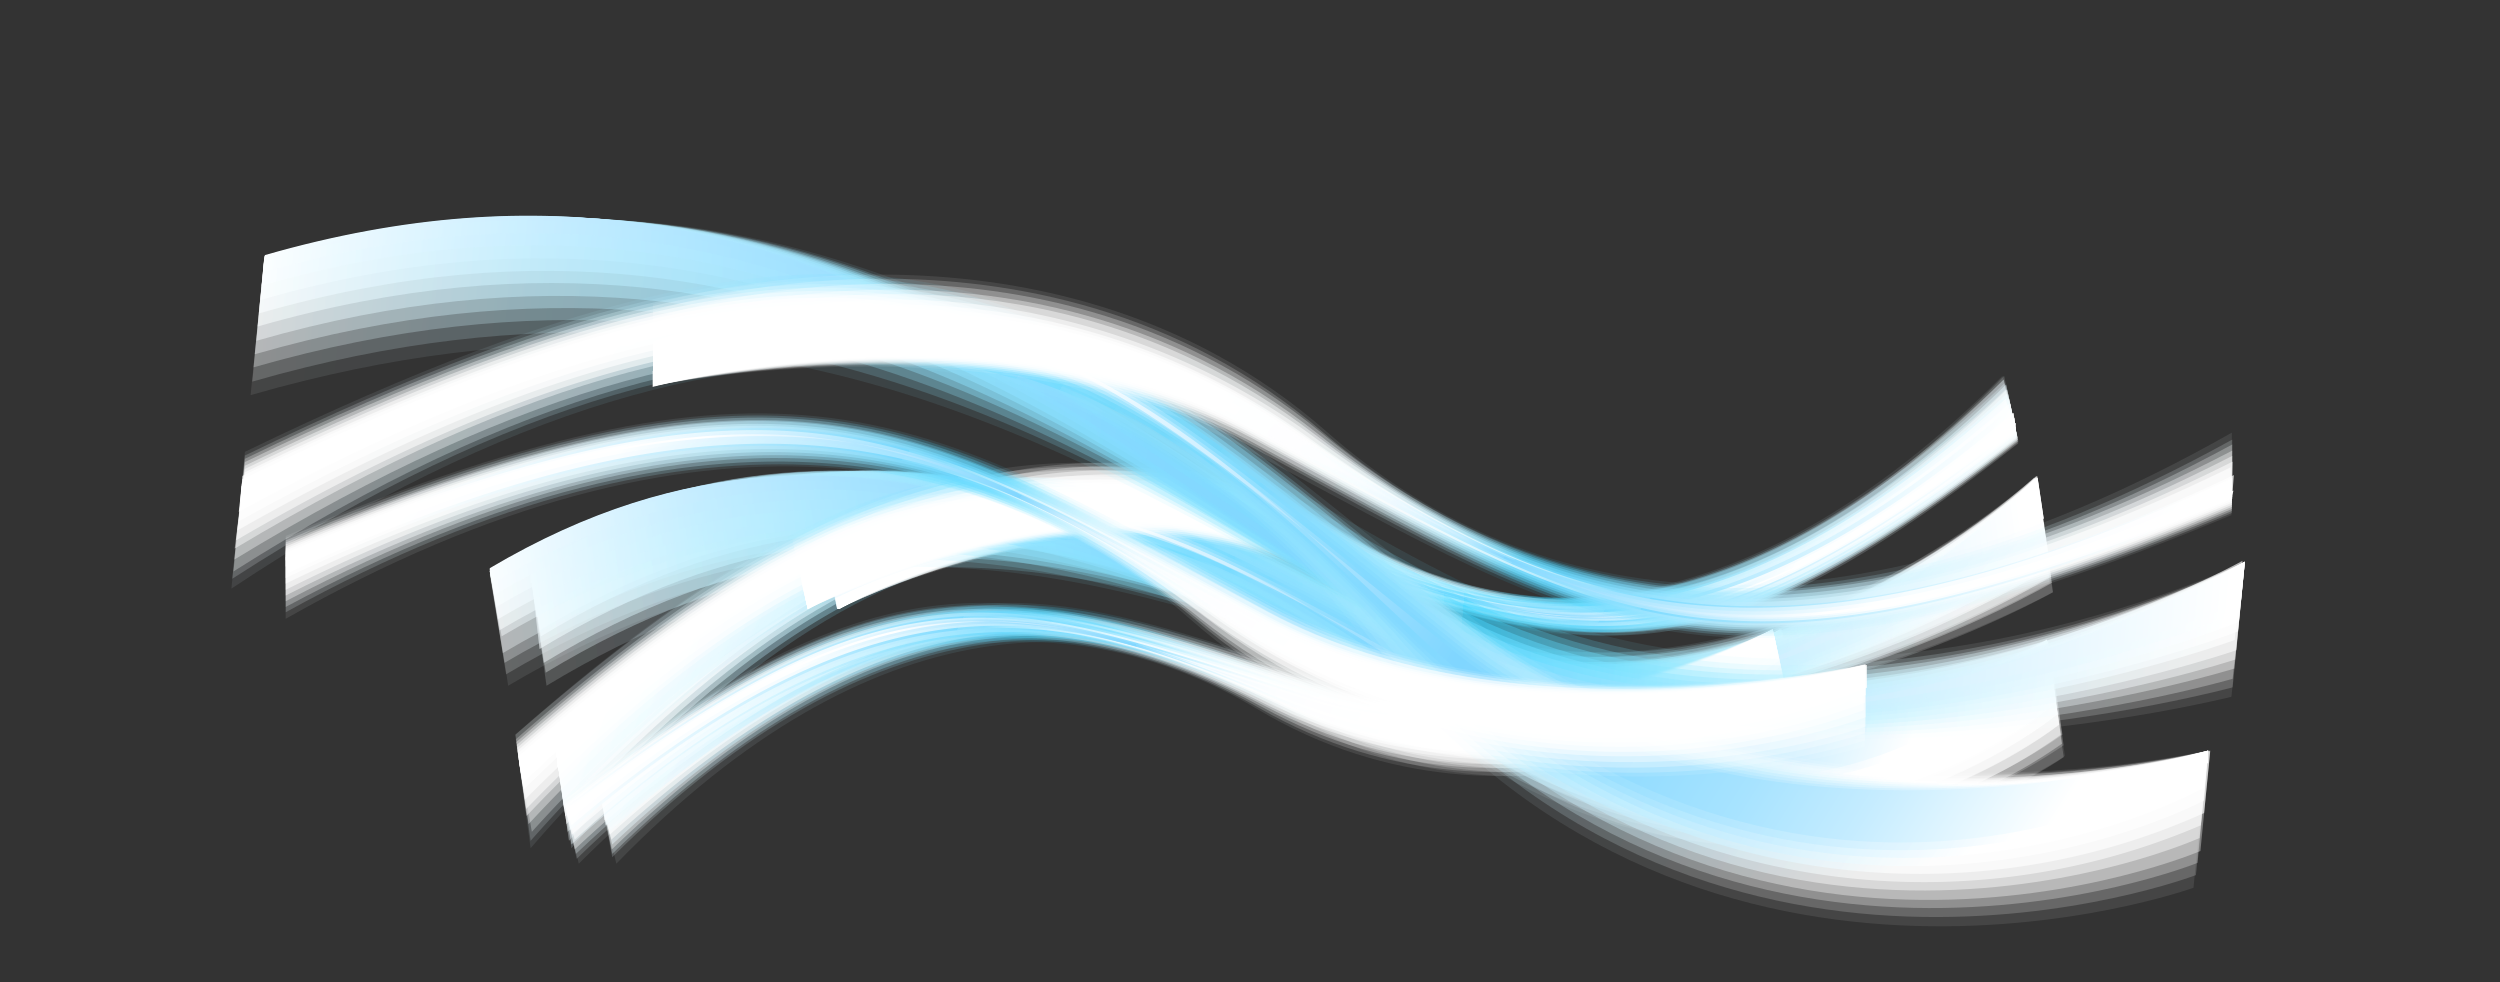 <?xml version="1.0" encoding="UTF-8"?> <svg xmlns="http://www.w3.org/2000/svg" xmlns:xlink="http://www.w3.org/1999/xlink" width="61.25" height="24.07" viewBox="0 0 61.25 24.07"><rect x="0" y="0" width="61.25" height="24.07" fill="#333333" stroke="none"/> <defs> <style>.cls-1{isolation:isolate;}.cls-2{mix-blend-mode:multiply;}.cls-3,.cls-51,.cls-99{stroke:#fff;stroke-miterlimit:10;}.cls-3{stroke-width:8.53px;fill:url(#linear-gradient);}.cls-111,.cls-123,.cls-135,.cls-15,.cls-27,.cls-3,.cls-39,.cls-51,.cls-63,.cls-75,.cls-87,.cls-99{opacity:0;}.cls-100,.cls-112,.cls-124,.cls-136,.cls-16,.cls-28,.cls-4,.cls-40,.cls-52,.cls-64,.cls-76,.cls-88{opacity:0.09;}.cls-4{fill:url(#Безымянный_градиент_31);}.cls-101,.cls-113,.cls-125,.cls-137,.cls-17,.cls-29,.cls-41,.cls-5,.cls-53,.cls-65,.cls-77,.cls-89{opacity:0.18;}.cls-5{fill:url(#Безымянный_градиент_30);}.cls-102,.cls-114,.cls-126,.cls-138,.cls-18,.cls-30,.cls-42,.cls-54,.cls-6,.cls-66,.cls-78,.cls-90{opacity:0.27;}.cls-6{fill:url(#Безымянный_градиент_29);}.cls-103,.cls-115,.cls-127,.cls-139,.cls-19,.cls-31,.cls-43,.cls-55,.cls-67,.cls-7,.cls-79,.cls-91{opacity:0.36;}.cls-7{fill:url(#Безымянный_градиент_28);}.cls-104,.cls-116,.cls-128,.cls-140,.cls-20,.cls-32,.cls-44,.cls-56,.cls-68,.cls-8,.cls-80,.cls-92{opacity:0.45;}.cls-8{fill:url(#Безымянный_градиент_27);}.cls-105,.cls-117,.cls-129,.cls-141,.cls-21,.cls-33,.cls-45,.cls-57,.cls-69,.cls-81,.cls-9,.cls-93{opacity:0.55;}.cls-9{fill:url(#Безымянный_градиент_26);}.cls-10,.cls-106,.cls-118,.cls-130,.cls-142,.cls-22,.cls-34,.cls-46,.cls-58,.cls-70,.cls-82,.cls-94{opacity:0.64;}.cls-10{fill:url(#Безымянный_градиент_25);}.cls-107,.cls-11,.cls-119,.cls-131,.cls-143,.cls-23,.cls-35,.cls-47,.cls-59,.cls-71,.cls-83,.cls-95{opacity:0.73;}.cls-11{fill:url(#Безымянный_градиент_24);}.cls-108,.cls-12,.cls-120,.cls-132,.cls-144,.cls-24,.cls-36,.cls-48,.cls-60,.cls-72,.cls-84,.cls-96{opacity:0.82;}.cls-12{fill:url(#Безымянный_градиент_23);}.cls-109,.cls-121,.cls-13,.cls-133,.cls-145,.cls-25,.cls-37,.cls-49,.cls-61,.cls-73,.cls-85,.cls-97{opacity:0.91;}.cls-13{fill:url(#Безымянный_градиент_22);}.cls-14{fill:url(#linear-gradient-2);}.cls-15{fill:url(#linear-gradient-3);}.cls-16{fill:url(#Безымянный_градиент_21);}.cls-17{fill:url(#Безымянный_градиент_20);}.cls-18{fill:url(#Безымянный_градиент_19);}.cls-19{fill:url(#Безымянный_градиент_18);}.cls-20{fill:url(#Безымянный_градиент_17);}.cls-21{fill:url(#Безымянный_градиент_16);}.cls-22{fill:url(#Безымянный_градиент_15);}.cls-23{fill:url(#Безымянный_градиент_14);}.cls-24{fill:url(#Безымянный_градиент_13);}.cls-25{fill:url(#Безымянный_градиент_12);}.cls-26{fill:url(#linear-gradient-4);}.cls-27{fill:url(#linear-gradient-5);}.cls-28{fill:url(#Безымянный_градиент_11);}.cls-29{fill:url(#Безымянный_градиент_10);}.cls-30{fill:url(#Безымянный_градиент_9);}.cls-31{fill:url(#Безымянный_градиент_8);}.cls-32{fill:url(#Безымянный_градиент_7);}.cls-33{fill:url(#Безымянный_градиент_6);}.cls-34{fill:url(#Безымянный_градиент_5);}.cls-35{fill:url(#Безымянный_градиент_4);}.cls-36{fill:url(#Безымянный_градиент_3);}.cls-37{fill:url(#Безымянный_градиент_2);}.cls-38{fill:url(#linear-gradient-6);}.cls-39{fill:url(#linear-gradient-7);}.cls-40{fill:url(#Безымянный_градиент_11-2);}.cls-41{fill:url(#Безымянный_градиент_10-2);}.cls-42{fill:url(#Безымянный_градиент_9-2);}.cls-43{fill:url(#Безымянный_градиент_8-2);}.cls-44{fill:url(#Безымянный_градиент_7-2);}.cls-45{fill:url(#Безымянный_градиент_6-2);}.cls-46{fill:url(#Безымянный_градиент_5-2);}.cls-47{fill:url(#Безымянный_градиент_4-2);}.cls-48{fill:url(#Безымянный_градиент_3-2);}.cls-49{fill:url(#Безымянный_градиент_2-2);}.cls-50{fill:url(#linear-gradient-8);}.cls-51{stroke-width:8.64px;fill:url(#linear-gradient-17);}.cls-52{fill:url(#Безымянный_градиент_31-3);}.cls-53{fill:url(#Безымянный_градиент_30-3);}.cls-54{fill:url(#Безымянный_градиент_29-3);}.cls-55{fill:url(#Безымянный_градиент_28-3);}.cls-56{fill:url(#Безымянный_градиент_27-3);}.cls-57{fill:url(#Безымянный_градиент_26-3);}.cls-58{fill:url(#Безымянный_градиент_25-3);}.cls-59{fill:url(#Безымянный_градиент_24-3);}.cls-60{fill:url(#Безымянный_градиент_23-3);}.cls-61{fill:url(#Безымянный_градиент_22-3);}.cls-62{fill:url(#linear-gradient-18);}.cls-63{fill:url(#linear-gradient-19);}.cls-64{fill:url(#Безымянный_градиент_21-3);}.cls-65{fill:url(#Безымянный_градиент_20-3);}.cls-66{fill:url(#Безымянный_градиент_19-3);}.cls-67{fill:url(#Безымянный_градиент_18-3);}.cls-68{fill:url(#Безымянный_градиент_17-3);}.cls-69{fill:url(#Безымянный_градиент_16-3);}.cls-70{fill:url(#Безымянный_градиент_15-3);}.cls-71{fill:url(#Безымянный_градиент_14-3);}.cls-72{fill:url(#Безымянный_градиент_13-3);}.cls-73{fill:url(#Безымянный_градиент_12-3);}.cls-74{fill:url(#linear-gradient-20);}.cls-75{fill:url(#linear-gradient-21);}.cls-76{fill:url(#Безымянный_градиент_11-5);}.cls-77{fill:url(#Безымянный_градиент_10-5);}.cls-78{fill:url(#Безымянный_градиент_9-5);}.cls-79{fill:url(#Безымянный_градиент_8-5);}.cls-80{fill:url(#Безымянный_градиент_7-5);}.cls-81{fill:url(#Безымянный_градиент_6-5);}.cls-82{fill:url(#Безымянный_градиент_5-5);}.cls-83{fill:url(#Безымянный_градиент_4-5);}.cls-84{fill:url(#Безымянный_градиент_3-5);}.cls-85{fill:url(#Безымянный_градиент_2-5);}.cls-86{fill:url(#linear-gradient-22);}.cls-87{fill:url(#linear-gradient-23);}.cls-88{fill:url(#Безымянный_градиент_11-6);}.cls-89{fill:url(#Безымянный_градиент_10-6);}.cls-90{fill:url(#Безымянный_градиент_9-6);}.cls-91{fill:url(#Безымянный_градиент_8-6);}.cls-92{fill:url(#Безымянный_градиент_7-6);}.cls-93{fill:url(#Безымянный_градиент_6-6);}.cls-94{fill:url(#Безымянный_градиент_5-6);}.cls-95{fill:url(#Безымянный_градиент_4-6);}.cls-96{fill:url(#Безымянный_градиент_3-6);}.cls-97{fill:url(#Безымянный_градиент_2-6);}.cls-98{fill:url(#linear-gradient-24);}.cls-99{stroke-width:10.7px;fill:url(#linear-gradient-25);}.cls-100{fill:url(#Безымянный_градиент_31-4);}.cls-101{fill:url(#Безымянный_градиент_30-4);}.cls-102{fill:url(#Безымянный_градиент_29-4);}.cls-103{fill:url(#Безымянный_градиент_28-4);}.cls-104{fill:url(#Безымянный_градиент_27-4);}.cls-105{fill:url(#Безымянный_градиент_26-4);}.cls-106{fill:url(#Безымянный_градиент_25-4);}.cls-107{fill:url(#Безымянный_градиент_24-4);}.cls-108{fill:url(#Безымянный_градиент_23-4);}.cls-109{fill:url(#Безымянный_градиент_22-4);}.cls-110{fill:url(#linear-gradient-26);}.cls-111{fill:url(#linear-gradient-27);}.cls-112{fill:url(#Безымянный_градиент_21-4);}.cls-113{fill:url(#Безымянный_градиент_20-4);}.cls-114{fill:url(#Безымянный_градиент_19-4);}.cls-115{fill:url(#Безымянный_градиент_18-4);}.cls-116{fill:url(#Безымянный_градиент_17-4);}.cls-117{fill:url(#Безымянный_градиент_16-4);}.cls-118{fill:url(#Безымянный_градиент_15-4);}.cls-119{fill:url(#Безымянный_градиент_14-4);}.cls-120{fill:url(#Безымянный_градиент_13-4);}.cls-121{fill:url(#Безымянный_градиент_12-4);}.cls-122{fill:url(#linear-gradient-28);}.cls-123{fill:url(#linear-gradient-29);}.cls-124{fill:url(#Безымянный_градиент_11-7);}.cls-125{fill:url(#Безымянный_градиент_10-7);}.cls-126{fill:url(#Безымянный_градиент_9-7);}.cls-127{fill:url(#Безымянный_градиент_8-7);}.cls-128{fill:url(#Безымянный_градиент_7-7);}.cls-129{fill:url(#Безымянный_градиент_6-7);}.cls-130{fill:url(#Безымянный_градиент_5-7);}.cls-131{fill:url(#Безымянный_градиент_4-7);}.cls-132{fill:url(#Безымянный_градиент_3-7);}.cls-133{fill:url(#Безымянный_градиент_2-7);}.cls-134{fill:url(#linear-gradient-30);}.cls-135{fill:url(#linear-gradient-31);}.cls-136{fill:url(#Безымянный_градиент_11-8);}.cls-137{fill:url(#Безымянный_градиент_10-8);}.cls-138{fill:url(#Безымянный_градиент_9-8);}.cls-139{fill:url(#Безымянный_градиент_8-8);}.cls-140{fill:url(#Безымянный_градиент_7-8);}.cls-141{fill:url(#Безымянный_градиент_6-8);}.cls-142{fill:url(#Безымянный_градиент_5-8);}.cls-143{fill:url(#Безымянный_градиент_4-8);}.cls-144{fill:url(#Безымянный_градиент_3-8);}.cls-145{fill:url(#Безымянный_градиент_2-8);}.cls-146{fill:url(#linear-gradient-32);}</style> <linearGradient id="linear-gradient" x1="10.42" y1="201.55" x2="47.28" y2="201.55" gradientTransform="matrix(-0.99, 0.14, 0.14, 0.99, 31.49, -189.25)" gradientUnits="userSpaceOnUse"> <stop offset="0" stop-color="#fff"></stop> <stop offset="0.08" stop-color="#fcffff"></stop> <stop offset="0.13" stop-color="#f4fdff"></stop> <stop offset="0.17" stop-color="#e5faff"></stop> <stop offset="0.21" stop-color="#d0f6ff"></stop> <stop offset="0.25" stop-color="#b5f1ff"></stop> <stop offset="0.28" stop-color="#94ebff"></stop> <stop offset="0.31" stop-color="#6de3ff"></stop> <stop offset="0.34" stop-color="#3fdbff"></stop> <stop offset="0.37" stop-color="#0dd1ff"></stop> <stop offset="0.38" stop-color="#00cfff"></stop> <stop offset="0.38" stop-color="#09d1ff"></stop> <stop offset="0.41" stop-color="#37d9ff"></stop> <stop offset="0.43" stop-color="#62e1ff"></stop> <stop offset="0.47" stop-color="#88e9ff"></stop> <stop offset="0.5" stop-color="#a8efff"></stop> <stop offset="0.54" stop-color="#c4f4ff"></stop> <stop offset="0.58" stop-color="#daf8ff"></stop> <stop offset="0.62" stop-color="#ebfbff"></stop> <stop offset="0.68" stop-color="#f6fdff"></stop> <stop offset="0.77" stop-color="#fdffff"></stop> <stop offset="1" stop-color="#fff"></stop> </linearGradient> <linearGradient id="Безымянный_градиент_31" x1="10.42" y1="201.53" x2="47.28" y2="201.53" gradientTransform="matrix(-0.99, 0.14, 0.14, 0.99, 31.49, -189.25)" gradientUnits="userSpaceOnUse"> <stop offset="0" stop-color="#fff"></stop> <stop offset="0.07" stop-color="#fcfeff"></stop> <stop offset="0.12" stop-color="#f3fdff"></stop> <stop offset="0.17" stop-color="#e3f9ff"></stop> <stop offset="0.21" stop-color="#ccf5ff"></stop> <stop offset="0.25" stop-color="#afefff"></stop> <stop offset="0.28" stop-color="#8be8ff"></stop> <stop offset="0.32" stop-color="#60e0ff"></stop> <stop offset="0.36" stop-color="#30d7ff"></stop> <stop offset="0.38" stop-color="#0ed0ff"></stop> <stop offset="0.38" stop-color="#27d5ff"></stop> <stop offset="0.39" stop-color="#42daff"></stop> <stop offset="0.39" stop-color="#58deff"></stop> <stop offset="0.4" stop-color="#69e1ff"></stop> <stop offset="0.41" stop-color="#74e3ff"></stop> <stop offset="0.42" stop-color="#7be5ff"></stop> <stop offset="0.46" stop-color="#7de5ff"></stop> <stop offset="0.55" stop-color="#81e6ff"></stop> <stop offset="0.64" stop-color="#8ee8ff"></stop> <stop offset="0.74" stop-color="#a4edff"></stop> <stop offset="0.84" stop-color="#c2f3ff"></stop> <stop offset="0.95" stop-color="#e8faff"></stop> <stop offset="1" stop-color="#fff"></stop> </linearGradient> <linearGradient id="Безымянный_градиент_30" x1="10.42" y1="201.51" x2="47.28" y2="201.51" gradientTransform="matrix(-0.99, 0.14, 0.14, 0.99, 31.49, -189.25)" gradientUnits="userSpaceOnUse"> <stop offset="0" stop-color="#fff"></stop> <stop offset="0.06" stop-color="#fcfeff"></stop> <stop offset="0.11" stop-color="#f1fcff"></stop> <stop offset="0.16" stop-color="#dff9ff"></stop> <stop offset="0.2" stop-color="#c7f4ff"></stop> <stop offset="0.25" stop-color="#a7eeff"></stop> <stop offset="0.29" stop-color="#7fe6ff"></stop> <stop offset="0.33" stop-color="#51ddff"></stop> <stop offset="0.38" stop-color="#1dd2ff"></stop> <stop offset="0.38" stop-color="#1bd2ff"></stop> <stop offset="0.38" stop-color="#28d4ff"></stop> <stop offset="0.38" stop-color="#43d9ff"></stop> <stop offset="0.39" stop-color="#59ddff"></stop> <stop offset="0.4" stop-color="#6adfff"></stop> <stop offset="0.41" stop-color="#75e2ff"></stop> <stop offset="0.42" stop-color="#7ce3ff"></stop> <stop offset="0.46" stop-color="#7ee3ff"></stop> <stop offset="0.55" stop-color="#82e4ff"></stop> <stop offset="0.64" stop-color="#8fe7ff"></stop> <stop offset="0.74" stop-color="#a5ebff"></stop> <stop offset="0.85" stop-color="#c3f2ff"></stop> <stop offset="0.95" stop-color="#e9faff"></stop> <stop offset="1" stop-color="#fff"></stop> </linearGradient> <linearGradient id="Безымянный_градиент_29" x1="10.42" y1="201.49" x2="47.28" y2="201.49" gradientTransform="matrix(-0.99, 0.14, 0.14, 0.99, 31.49, -189.25)" gradientUnits="userSpaceOnUse"> <stop offset="0" stop-color="#fff"></stop> <stop offset="0.05" stop-color="#fbfeff"></stop> <stop offset="0.1" stop-color="#effcff"></stop> <stop offset="0.16" stop-color="#dcf8ff"></stop> <stop offset="0.21" stop-color="#c0f2ff"></stop> <stop offset="0.26" stop-color="#9debff"></stop> <stop offset="0.31" stop-color="#71e2ff"></stop> <stop offset="0.36" stop-color="#3ed7ff"></stop> <stop offset="0.38" stop-color="#29d3ff"></stop> <stop offset="0.38" stop-color="#43d8ff"></stop> <stop offset="0.39" stop-color="#59dbff"></stop> <stop offset="0.4" stop-color="#6adeff"></stop> <stop offset="0.41" stop-color="#75e0ff"></stop> <stop offset="0.42" stop-color="#7ce2ff"></stop> <stop offset="0.46" stop-color="#7ee2ff"></stop> <stop offset="0.55" stop-color="#82e3ff"></stop> <stop offset="0.64" stop-color="#8fe6ff"></stop> <stop offset="0.74" stop-color="#a5ebff"></stop> <stop offset="0.85" stop-color="#c3f1ff"></stop> <stop offset="0.95" stop-color="#e9faff"></stop> <stop offset="1" stop-color="#fff"></stop> </linearGradient> <linearGradient id="Безымянный_градиент_28" x1="10.42" y1="201.47" x2="47.28" y2="201.47" gradientTransform="matrix(-0.99, 0.14, 0.14, 0.99, 31.49, -189.25)" gradientUnits="userSpaceOnUse"> <stop offset="0" stop-color="#fff"></stop> <stop offset="0.05" stop-color="#fafeff"></stop> <stop offset="0.1" stop-color="#edfbff"></stop> <stop offset="0.16" stop-color="#d7f6ff"></stop> <stop offset="0.21" stop-color="#b8f0ff"></stop> <stop offset="0.27" stop-color="#90e7ff"></stop> <stop offset="0.33" stop-color="#5fddff"></stop> <stop offset="0.38" stop-color="#37d4ff"></stop> <stop offset="0.38" stop-color="#43d6ff"></stop> <stop offset="0.39" stop-color="#59daff"></stop> <stop offset="0.39" stop-color="#6addff"></stop> <stop offset="0.4" stop-color="#75dfff"></stop> <stop offset="0.42" stop-color="#7ce0ff"></stop> <stop offset="0.46" stop-color="#7ee0ff"></stop> <stop offset="0.55" stop-color="#82e1ff"></stop> <stop offset="0.64" stop-color="#8fe4ff"></stop> <stop offset="0.74" stop-color="#a5e9ff"></stop> <stop offset="0.85" stop-color="#c3f1ff"></stop> <stop offset="0.95" stop-color="#e9faff"></stop> <stop offset="1" stop-color="#fff"></stop> </linearGradient> <linearGradient id="Безымянный_градиент_27" x1="10.42" y1="201.45" x2="47.28" y2="201.45" gradientTransform="matrix(-0.99, 0.14, 0.14, 0.99, 31.49, -189.25)" gradientUnits="userSpaceOnUse"> <stop offset="0" stop-color="#fff"></stop> <stop offset="0.04" stop-color="#fafeff"></stop> <stop offset="0.1" stop-color="#eafaff"></stop> <stop offset="0.16" stop-color="#d0f5ff"></stop> <stop offset="0.23" stop-color="#adecff"></stop> <stop offset="0.3" stop-color="#7fe2ff"></stop> <stop offset="0.37" stop-color="#47d6ff"></stop> <stop offset="0.38" stop-color="#44d5ff"></stop> <stop offset="0.38" stop-color="#59d9ff"></stop> <stop offset="0.39" stop-color="#6adbff"></stop> <stop offset="0.4" stop-color="#75deff"></stop> <stop offset="0.42" stop-color="#7cdfff"></stop> <stop offset="0.46" stop-color="#7edfff"></stop> <stop offset="0.55" stop-color="#82e0ff"></stop> <stop offset="0.64" stop-color="#8fe3ff"></stop> <stop offset="0.74" stop-color="#a5e9ff"></stop> <stop offset="0.85" stop-color="#c3f0ff"></stop> <stop offset="0.95" stop-color="#e9faff"></stop> <stop offset="1" stop-color="#fff"></stop> </linearGradient> <linearGradient id="Безымянный_градиент_26" x1="10.42" y1="201.43" x2="47.28" y2="201.43" gradientTransform="matrix(-0.99, 0.14, 0.14, 0.99, 31.49, -189.25)" gradientUnits="userSpaceOnUse"> <stop offset="0" stop-color="#fff"></stop> <stop offset="0.04" stop-color="#f8fdff"></stop> <stop offset="0.11" stop-color="#e6f9ff"></stop> <stop offset="0.18" stop-color="#c7f2ff"></stop> <stop offset="0.26" stop-color="#9de8ff"></stop> <stop offset="0.35" stop-color="#67dcff"></stop> <stop offset="0.38" stop-color="#52d7ff"></stop> <stop offset="0.38" stop-color="#5ad8ff"></stop> <stop offset="0.39" stop-color="#6bdaff"></stop> <stop offset="0.4" stop-color="#76dcff"></stop> <stop offset="0.41" stop-color="#7dddff"></stop> <stop offset="0.46" stop-color="#7fddff"></stop> <stop offset="0.55" stop-color="#83deff"></stop> <stop offset="0.64" stop-color="#90e2ff"></stop> <stop offset="0.74" stop-color="#a6e7ff"></stop> <stop offset="0.85" stop-color="#c4efff"></stop> <stop offset="0.95" stop-color="#eaf9ff"></stop> <stop offset="1" stop-color="#fff"></stop> </linearGradient> <linearGradient id="Безымянный_градиент_25" x1="10.42" y1="201.41" x2="47.28" y2="201.41" gradientTransform="matrix(-0.99, 0.14, 0.14, 0.99, 31.49, -189.25)" gradientUnits="userSpaceOnUse"> <stop offset="0" stop-color="#fff"></stop> <stop offset="0.04" stop-color="#f7fdff"></stop> <stop offset="0.12" stop-color="#e0f7ff"></stop> <stop offset="0.21" stop-color="#baeeff"></stop> <stop offset="0.31" stop-color="#86e2ff"></stop> <stop offset="0.38" stop-color="#5fd8ff"></stop> <stop offset="0.38" stop-color="#6bd9ff"></stop> <stop offset="0.4" stop-color="#76dbff"></stop> <stop offset="0.41" stop-color="#7ddcff"></stop> <stop offset="0.46" stop-color="#7fdcff"></stop> <stop offset="0.55" stop-color="#83ddff"></stop> <stop offset="0.64" stop-color="#90e1ff"></stop> <stop offset="0.74" stop-color="#a6e7ff"></stop> <stop offset="0.85" stop-color="#c4efff"></stop> <stop offset="0.95" stop-color="#eaf9ff"></stop> <stop offset="1" stop-color="#fff"></stop> </linearGradient> <linearGradient id="Безымянный_градиент_24" x1="10.42" y1="201.39" x2="47.28" y2="201.39" gradientTransform="matrix(-0.99, 0.14, 0.14, 0.99, 31.49, -189.25)" gradientUnits="userSpaceOnUse"> <stop offset="0" stop-color="#fff"></stop> <stop offset="0.05" stop-color="#f4fcff"></stop> <stop offset="0.14" stop-color="#d5f4ff"></stop> <stop offset="0.26" stop-color="#a4e7ff"></stop> <stop offset="0.38" stop-color="#6dd9ff"></stop> <stop offset="0.39" stop-color="#76daff"></stop> <stop offset="0.41" stop-color="#7ddaff"></stop> <stop offset="0.46" stop-color="#7fdaff"></stop> <stop offset="0.55" stop-color="#83dbff"></stop> <stop offset="0.64" stop-color="#90dfff"></stop> <stop offset="0.74" stop-color="#a6e5ff"></stop> <stop offset="0.85" stop-color="#c4eeff"></stop> <stop offset="0.95" stop-color="#eaf9ff"></stop> <stop offset="1" stop-color="#fff"></stop> </linearGradient> <linearGradient id="Безымянный_градиент_23" x1="10.42" y1="201.37" x2="47.28" y2="201.37" gradientTransform="matrix(-0.99, 0.14, 0.14, 0.99, 31.49, -189.25)" gradientUnits="userSpaceOnUse"> <stop offset="0" stop-color="#fff"></stop> <stop offset="0.07" stop-color="#eefaff"></stop> <stop offset="0.2" stop-color="#c0edff"></stop> <stop offset="0.38" stop-color="#7bdaff"></stop> <stop offset="0.39" stop-color="#7dd9ff"></stop> <stop offset="0.46" stop-color="#7fd9ff"></stop> <stop offset="0.55" stop-color="#83daff"></stop> <stop offset="0.64" stop-color="#90deff"></stop> <stop offset="0.74" stop-color="#a6e5ff"></stop> <stop offset="0.85" stop-color="#c4edff"></stop> <stop offset="0.95" stop-color="#eaf9ff"></stop> <stop offset="1" stop-color="#fff"></stop> </linearGradient> <linearGradient id="Безымянный_градиент_22" x1="10.42" y1="201.36" x2="47.28" y2="201.36" gradientTransform="matrix(-0.99, 0.14, 0.14, 0.99, 31.49, -189.25)" gradientUnits="userSpaceOnUse"> <stop offset="0" stop-color="#fff"></stop> <stop offset="0.12" stop-color="#dcf5ff"></stop> <stop offset="0.38" stop-color="#88dcff"></stop> <stop offset="0.4" stop-color="#82d8ff"></stop> <stop offset="0.46" stop-color="#80d7ff"></stop> <stop offset="0.55" stop-color="#84d8ff"></stop> <stop offset="0.64" stop-color="#91dcff"></stop> <stop offset="0.75" stop-color="#a7e3ff"></stop> <stop offset="0.85" stop-color="#c5edff"></stop> <stop offset="0.95" stop-color="#ebf9ff"></stop> <stop offset="1" stop-color="#fff"></stop> </linearGradient> <linearGradient id="linear-gradient-2" x1="10.42" y1="201.34" x2="47.28" y2="201.34" gradientTransform="matrix(-0.99, 0.14, 0.14, 0.99, 31.49, -189.25)" gradientUnits="userSpaceOnUse"> <stop offset="0" stop-color="#fff"></stop> <stop offset="0.46" stop-color="#80d6ff"></stop> <stop offset="0.55" stop-color="#84d7ff"></stop> <stop offset="0.64" stop-color="#91dcff"></stop> <stop offset="0.75" stop-color="#a7e3ff"></stop> <stop offset="0.85" stop-color="#c5ecff"></stop> <stop offset="0.95" stop-color="#ebf9ff"></stop> <stop offset="1" stop-color="#fff"></stop> </linearGradient> <linearGradient id="linear-gradient-3" x1="47.53" y1="195.38" x2="21.28" y2="209.79" gradientTransform="matrix(-0.99, 0.14, 0.14, 0.99, 31.49, -189.25)" gradientUnits="userSpaceOnUse"> <stop offset="0" stop-color="#fff"></stop> <stop offset="0.05" stop-color="#fbfeff"></stop> <stop offset="0.1" stop-color="#effcff"></stop> <stop offset="0.16" stop-color="#dbf8ff"></stop> <stop offset="0.21" stop-color="#bff2ff"></stop> <stop offset="0.26" stop-color="#9beaff"></stop> <stop offset="0.31" stop-color="#6fe1ff"></stop> <stop offset="0.36" stop-color="#3bd6ff"></stop> <stop offset="0.38" stop-color="#2bd3ff"></stop> <stop offset="0.39" stop-color="#39d6ff"></stop> <stop offset="0.41" stop-color="#62deff"></stop> <stop offset="0.45" stop-color="#88e6ff"></stop> <stop offset="0.48" stop-color="#a8edff"></stop> <stop offset="0.52" stop-color="#c4f3ff"></stop> <stop offset="0.56" stop-color="#daf7ff"></stop> <stop offset="0.61" stop-color="#ebfbff"></stop> <stop offset="0.67" stop-color="#f6fdff"></stop> <stop offset="0.76" stop-color="#fdffff"></stop> <stop offset="1" stop-color="#fff"></stop> </linearGradient> <linearGradient id="Безымянный_градиент_21" x1="46.26" y1="196.03" x2="20.76" y2="209.95" gradientTransform="matrix(-0.99, 0.14, 0.14, 0.99, 31.49, -189.25)" gradientUnits="userSpaceOnUse"> <stop offset="0" stop-color="#fff"></stop> <stop offset="0.05" stop-color="#fbfeff"></stop> <stop offset="0.1" stop-color="#edfbff"></stop> <stop offset="0.16" stop-color="#d8f7ff"></stop> <stop offset="0.21" stop-color="#b9f0ff"></stop> <stop offset="0.27" stop-color="#92e8ff"></stop> <stop offset="0.33" stop-color="#62deff"></stop> <stop offset="0.38" stop-color="#35d4ff"></stop> <stop offset="0.38" stop-color="#3bd5ff"></stop> <stop offset="0.38" stop-color="#56daff"></stop> <stop offset="0.39" stop-color="#6cdfff"></stop> <stop offset="0.4" stop-color="#7de2ff"></stop> <stop offset="0.41" stop-color="#88e4ff"></stop> <stop offset="0.42" stop-color="#8fe6ff"></stop> <stop offset="0.46" stop-color="#91e6ff"></stop> <stop offset="0.55" stop-color="#95e7ff"></stop> <stop offset="0.66" stop-color="#a2eaff"></stop> <stop offset="0.77" stop-color="#b8efff"></stop> <stop offset="0.88" stop-color="#d6f6ff"></stop> <stop offset="0.99" stop-color="#fcfeff"></stop> <stop offset="1" stop-color="#fff"></stop> </linearGradient> <linearGradient id="Безымянный_градиент_20" x1="44.98" y1="196.67" x2="20.25" y2="210.11" gradientTransform="matrix(-0.99, 0.14, 0.14, 0.99, 31.49, -189.25)" gradientUnits="userSpaceOnUse"> <stop offset="0" stop-color="#fff"></stop> <stop offset="0.05" stop-color="#fafeff"></stop> <stop offset="0.1" stop-color="#ebfbff"></stop> <stop offset="0.16" stop-color="#d3f6ff"></stop> <stop offset="0.22" stop-color="#b2eeff"></stop> <stop offset="0.29" stop-color="#87e5ff"></stop> <stop offset="0.35" stop-color="#52d9ff"></stop> <stop offset="0.38" stop-color="#3ed5ff"></stop> <stop offset="0.38" stop-color="#55d9ff"></stop> <stop offset="0.39" stop-color="#6bdeff"></stop> <stop offset="0.4" stop-color="#7ce1ff"></stop> <stop offset="0.41" stop-color="#87e3ff"></stop> <stop offset="0.42" stop-color="#8ee5ff"></stop> <stop offset="0.46" stop-color="#90e5ff"></stop> <stop offset="0.55" stop-color="#94e6ff"></stop> <stop offset="0.66" stop-color="#a1e9ff"></stop> <stop offset="0.77" stop-color="#b7eeff"></stop> <stop offset="0.88" stop-color="#d5f5ff"></stop> <stop offset="0.99" stop-color="#fbfeff"></stop> <stop offset="1" stop-color="#fff"></stop> </linearGradient> <linearGradient id="Безымянный_градиент_19" x1="43.72" y1="197.3" x2="19.73" y2="210.26" gradientTransform="matrix(-0.99, 0.14, 0.14, 0.99, 31.49, -189.25)" gradientUnits="userSpaceOnUse"> <stop offset="0" stop-color="#fff"></stop> <stop offset="0.04" stop-color="#f9feff"></stop> <stop offset="0.1" stop-color="#e9faff"></stop> <stop offset="0.17" stop-color="#cef4ff"></stop> <stop offset="0.24" stop-color="#a9ecff"></stop> <stop offset="0.31" stop-color="#79e1ff"></stop> <stop offset="0.38" stop-color="#48d6ff"></stop> <stop offset="0.38" stop-color="#53d8ff"></stop> <stop offset="0.39" stop-color="#69dcff"></stop> <stop offset="0.39" stop-color="#7adfff"></stop> <stop offset="0.4" stop-color="#85e1ff"></stop> <stop offset="0.42" stop-color="#8ce3ff"></stop> <stop offset="0.46" stop-color="#8ee3ff"></stop> <stop offset="0.55" stop-color="#92e4ff"></stop> <stop offset="0.66" stop-color="#9fe7ff"></stop> <stop offset="0.76" stop-color="#b5edff"></stop> <stop offset="0.87" stop-color="#d3f4ff"></stop> <stop offset="0.98" stop-color="#f9feff"></stop> <stop offset="1" stop-color="#fff"></stop> </linearGradient> <linearGradient id="Безымянный_градиент_18" x1="42.46" y1="197.93" x2="19.23" y2="210.4" gradientTransform="matrix(-0.99, 0.14, 0.14, 0.99, 31.49, -189.25)" gradientUnits="userSpaceOnUse"> <stop offset="0" stop-color="#fff"></stop> <stop offset="0.04" stop-color="#f8fdff"></stop> <stop offset="0.11" stop-color="#e6f9ff"></stop> <stop offset="0.18" stop-color="#c7f2ff"></stop> <stop offset="0.26" stop-color="#9de8ff"></stop> <stop offset="0.35" stop-color="#67dcff"></stop> <stop offset="0.38" stop-color="#52d7ff"></stop> <stop offset="0.38" stop-color="#67dbff"></stop> <stop offset="0.39" stop-color="#78ddff"></stop> <stop offset="0.4" stop-color="#83e0ff"></stop> <stop offset="0.42" stop-color="#8ae1ff"></stop> <stop offset="0.46" stop-color="#8ce1ff"></stop> <stop offset="0.55" stop-color="#90e2ff"></stop> <stop offset="0.65" stop-color="#9de6ff"></stop> <stop offset="0.76" stop-color="#b3ebff"></stop> <stop offset="0.87" stop-color="#d1f3ff"></stop> <stop offset="0.98" stop-color="#f7fdff"></stop> <stop offset="1" stop-color="#fff"></stop> </linearGradient> <linearGradient id="Безымянный_градиент_17" x1="41.21" y1="198.54" x2="18.72" y2="210.54" gradientTransform="matrix(-0.99, 0.14, 0.14, 0.99, 31.49, -189.25)" gradientUnits="userSpaceOnUse"> <stop offset="0" stop-color="#fff"></stop> <stop offset="0.04" stop-color="#f7fdff"></stop> <stop offset="0.11" stop-color="#e2f8ff"></stop> <stop offset="0.2" stop-color="#bff0ff"></stop> <stop offset="0.29" stop-color="#8ee4ff"></stop> <stop offset="0.38" stop-color="#5cd8ff"></stop> <stop offset="0.38" stop-color="#65daff"></stop> <stop offset="0.39" stop-color="#76dcff"></stop> <stop offset="0.4" stop-color="#81deff"></stop> <stop offset="0.41" stop-color="#88e0ff"></stop> <stop offset="0.46" stop-color="#8ae0ff"></stop> <stop offset="0.55" stop-color="#8ee1ff"></stop> <stop offset="0.65" stop-color="#9be5ff"></stop> <stop offset="0.76" stop-color="#b1eaff"></stop> <stop offset="0.87" stop-color="#cff2ff"></stop> <stop offset="0.98" stop-color="#f5fcff"></stop> <stop offset="1" stop-color="#fff"></stop> </linearGradient> <linearGradient id="Безымянный_градиент_16" x1="39.96" y1="199.13" x2="18.21" y2="210.68" gradientTransform="matrix(-0.99, 0.14, 0.14, 0.99, 31.49, -189.25)" gradientUnits="userSpaceOnUse"> <stop offset="0" stop-color="#fff"></stop> <stop offset="0.05" stop-color="#f6fdff"></stop> <stop offset="0.12" stop-color="#dcf6ff"></stop> <stop offset="0.22" stop-color="#b2ecff"></stop> <stop offset="0.34" stop-color="#79ddff"></stop> <stop offset="0.38" stop-color="#65d8ff"></stop> <stop offset="0.39" stop-color="#75dbff"></stop> <stop offset="0.4" stop-color="#80ddff"></stop> <stop offset="0.41" stop-color="#87deff"></stop> <stop offset="0.46" stop-color="#89deff"></stop> <stop offset="0.55" stop-color="#8ddfff"></stop> <stop offset="0.65" stop-color="#9ae3ff"></stop> <stop offset="0.76" stop-color="#b0e9ff"></stop> <stop offset="0.86" stop-color="#cef1ff"></stop> <stop offset="0.97" stop-color="#f4fcff"></stop> <stop offset="1" stop-color="#fff"></stop> </linearGradient> <linearGradient id="Безымянный_градиент_15" x1="38.72" y1="199.72" x2="17.71" y2="210.82" gradientTransform="matrix(-0.99, 0.14, 0.14, 0.99, 31.49, -189.25)" gradientUnits="userSpaceOnUse"> <stop offset="0" stop-color="#fff"></stop> <stop offset="0.05" stop-color="#f3fcff"></stop> <stop offset="0.15" stop-color="#d3f3ff"></stop> <stop offset="0.27" stop-color="#a0e6ff"></stop> <stop offset="0.38" stop-color="#6fd9ff"></stop> <stop offset="0.38" stop-color="#73daff"></stop> <stop offset="0.39" stop-color="#7edcff"></stop> <stop offset="0.41" stop-color="#85ddff"></stop> <stop offset="0.46" stop-color="#87ddff"></stop> <stop offset="0.55" stop-color="#8bdeff"></stop> <stop offset="0.65" stop-color="#98e2ff"></stop> <stop offset="0.75" stop-color="#aee8ff"></stop> <stop offset="0.86" stop-color="#ccf1ff"></stop> <stop offset="0.97" stop-color="#f2fbff"></stop> <stop offset="1" stop-color="#fff"></stop> </linearGradient> <linearGradient id="Безымянный_градиент_14" x1="37.49" y1="200.3" x2="17.21" y2="210.94" gradientTransform="matrix(-0.99, 0.14, 0.14, 0.99, 31.49, -189.25)" gradientUnits="userSpaceOnUse"> <stop offset="0" stop-color="#fff"></stop> <stop offset="0.06" stop-color="#effbff"></stop> <stop offset="0.19" stop-color="#c5efff"></stop> <stop offset="0.36" stop-color="#81dcff"></stop> <stop offset="0.38" stop-color="#79daff"></stop> <stop offset="0.38" stop-color="#7cdaff"></stop> <stop offset="0.4" stop-color="#83dbff"></stop> <stop offset="0.46" stop-color="#85dbff"></stop> <stop offset="0.55" stop-color="#89dcff"></stop> <stop offset="0.65" stop-color="#96e0ff"></stop> <stop offset="0.75" stop-color="#ace6ff"></stop> <stop offset="0.86" stop-color="#caefff"></stop> <stop offset="0.96" stop-color="#f0fbff"></stop> <stop offset="1" stop-color="#fff"></stop> </linearGradient> <linearGradient id="Безымянный_градиент_13" x1="36.26" y1="200.87" x2="16.71" y2="211.07" gradientTransform="matrix(-0.99, 0.14, 0.14, 0.99, 31.49, -189.25)" gradientUnits="userSpaceOnUse"> <stop offset="0" stop-color="#fff"></stop> <stop offset="0.09" stop-color="#e6f8ff"></stop> <stop offset="0.27" stop-color="#a8e6ff"></stop> <stop offset="0.38" stop-color="#83dbff"></stop> <stop offset="0.38" stop-color="#83dbff"></stop> <stop offset="0.46" stop-color="#83d9ff"></stop> <stop offset="0.55" stop-color="#87daff"></stop> <stop offset="0.65" stop-color="#94deff"></stop> <stop offset="0.75" stop-color="#aae5ff"></stop> <stop offset="0.85" stop-color="#c8eeff"></stop> <stop offset="0.96" stop-color="#eefaff"></stop> <stop offset="1" stop-color="#fff"></stop> </linearGradient> <linearGradient id="Безымянный_градиент_12" x1="35.03" y1="201.42" x2="16.22" y2="211.19" gradientTransform="matrix(-0.99, 0.14, 0.14, 0.99, 31.49, -189.25)" gradientUnits="userSpaceOnUse"> <stop offset="0" stop-color="#fff"></stop> <stop offset="0.17" stop-color="#cdf0ff"></stop> <stop offset="0.38" stop-color="#8cdcff"></stop> <stop offset="0.38" stop-color="#8bdbff"></stop> <stop offset="0.4" stop-color="#84d9ff"></stop> <stop offset="0.46" stop-color="#82d8ff"></stop> <stop offset="0.55" stop-color="#86d9ff"></stop> <stop offset="0.65" stop-color="#93ddff"></stop> <stop offset="0.75" stop-color="#a9e4ff"></stop> <stop offset="0.85" stop-color="#c7edff"></stop> <stop offset="0.96" stop-color="#edf9ff"></stop> <stop offset="1" stop-color="#fff"></stop> </linearGradient> <linearGradient id="linear-gradient-4" x1="33.82" y1="201.97" x2="15.72" y2="211.31" xlink:href="#linear-gradient-2"></linearGradient> <linearGradient id="linear-gradient-5" x1="145.63" y1="428.24" x2="119.29" y2="442.71" gradientTransform="matrix(0.78, -0.16, -0.12, -0.59, -10.43, 291.09)" gradientUnits="userSpaceOnUse"> <stop offset="0" stop-color="#fff"></stop> <stop offset="0.07" stop-color="#fbfeff"></stop> <stop offset="0.14" stop-color="#effcff"></stop> <stop offset="0.21" stop-color="#dbf8ff"></stop> <stop offset="0.28" stop-color="#bff2ff"></stop> <stop offset="0.35" stop-color="#9beaff"></stop> <stop offset="0.42" stop-color="#6fe1ff"></stop> <stop offset="0.48" stop-color="#3bd6ff"></stop> <stop offset="0.5" stop-color="#2bd3ff"></stop> <stop offset="0.51" stop-color="#39d6ff"></stop> <stop offset="0.53" stop-color="#62deff"></stop> <stop offset="0.56" stop-color="#88e6ff"></stop> <stop offset="0.59" stop-color="#a8edff"></stop> <stop offset="0.62" stop-color="#c4f3ff"></stop> <stop offset="0.65" stop-color="#daf7ff"></stop> <stop offset="0.69" stop-color="#ebfbff"></stop> <stop offset="0.74" stop-color="#f6fdff"></stop> <stop offset="0.81" stop-color="#fdffff"></stop> <stop offset="1" stop-color="#fff"></stop> </linearGradient> <linearGradient id="Безымянный_градиент_11" x1="127.1" y1="425.08" x2="102.44" y2="437.99" gradientTransform="matrix(0.81, -0.16, -0.11, -0.6, -7.55, 290.8)" gradientUnits="userSpaceOnUse"> <stop offset="0" stop-color="#fff"></stop> <stop offset="0.06" stop-color="#fbfeff"></stop> <stop offset="0.14" stop-color="#edfbff"></stop> <stop offset="0.21" stop-color="#d8f7ff"></stop> <stop offset="0.28" stop-color="#b9f0ff"></stop> <stop offset="0.36" stop-color="#92e8ff"></stop> <stop offset="0.44" stop-color="#62deff"></stop> <stop offset="0.46" stop-color="#56dbff"></stop> <stop offset="0.46" stop-color="#4bd9ff"></stop> <stop offset="0.47" stop-color="#40d7ff"></stop> <stop offset="0.48" stop-color="#39d5ff"></stop> <stop offset="0.5" stop-color="#37d5ff"></stop> <stop offset="0.51" stop-color="#3bd6ff"></stop> <stop offset="0.53" stop-color="#64deff"></stop> <stop offset="0.55" stop-color="#88e6ff"></stop> <stop offset="0.58" stop-color="#a8edff"></stop> <stop offset="0.61" stop-color="#c4f3ff"></stop> <stop offset="0.65" stop-color="#daf7ff"></stop> <stop offset="0.69" stop-color="#ebfbff"></stop> <stop offset="0.74" stop-color="#f6fdff"></stop> <stop offset="0.81" stop-color="#fdffff"></stop> <stop offset="1" stop-color="#fff"></stop> </linearGradient> <linearGradient id="Безымянный_градиент_10" x1="109.9" y1="421.33" x2="86.84" y2="432.82" gradientTransform="matrix(0.84, -0.15, -0.09, -0.62, -4.66, 290.5)" gradientUnits="userSpaceOnUse"> <stop offset="0" stop-color="#fff"></stop> <stop offset="0.06" stop-color="#fafeff"></stop> <stop offset="0.13" stop-color="#ebfbff"></stop> <stop offset="0.21" stop-color="#d3f5ff"></stop> <stop offset="0.29" stop-color="#b2eeff"></stop> <stop offset="0.38" stop-color="#87e4ff"></stop> <stop offset="0.46" stop-color="#5adaff"></stop> <stop offset="0.46" stop-color="#57daff"></stop> <stop offset="0.46" stop-color="#4cd8ff"></stop> <stop offset="0.47" stop-color="#45d6ff"></stop> <stop offset="0.5" stop-color="#43d6ff"></stop> <stop offset="0.52" stop-color="#64ddff"></stop> <stop offset="0.55" stop-color="#88e5ff"></stop> <stop offset="0.57" stop-color="#a8ecff"></stop> <stop offset="0.61" stop-color="#c4f2ff"></stop> <stop offset="0.64" stop-color="#daf7ff"></stop> <stop offset="0.68" stop-color="#ebfbff"></stop> <stop offset="0.73" stop-color="#f6fdff"></stop> <stop offset="0.8" stop-color="#fdffff"></stop> <stop offset="1" stop-color="#fff"></stop> </linearGradient> <linearGradient id="Безымянный_градиент_9" x1="93.92" y1="417.09" x2="72.41" y2="427.29" gradientTransform="matrix(0.86, -0.14, -0.07, -0.63, -1.77, 290.21)" gradientUnits="userSpaceOnUse"> <stop offset="0" stop-color="#fff"></stop> <stop offset="0.06" stop-color="#f9feff"></stop> <stop offset="0.13" stop-color="#e9faff"></stop> <stop offset="0.22" stop-color="#cef4ff"></stop> <stop offset="0.31" stop-color="#a9ebff"></stop> <stop offset="0.41" stop-color="#79e0ff"></stop> <stop offset="0.46" stop-color="#5fdaff"></stop> <stop offset="0.46" stop-color="#58d9ff"></stop> <stop offset="0.47" stop-color="#51d8ff"></stop> <stop offset="0.5" stop-color="#4fd8ff"></stop> <stop offset="0.52" stop-color="#64ddff"></stop> <stop offset="0.54" stop-color="#88e5ff"></stop> <stop offset="0.57" stop-color="#a8ecff"></stop> <stop offset="0.6" stop-color="#c4f2ff"></stop> <stop offset="0.64" stop-color="#daf7ff"></stop> <stop offset="0.68" stop-color="#ebfaff"></stop> <stop offset="0.73" stop-color="#f6fdff"></stop> <stop offset="0.8" stop-color="#fdffff"></stop> <stop offset="1" stop-color="#fff"></stop> </linearGradient> <linearGradient id="Безымянный_градиент_8" x1="79.1" y1="412.44" x2="59.07" y2="421.46" gradientTransform="matrix(0.89, -0.14, -0.06, -0.64, 1.12, 289.92)" gradientUnits="userSpaceOnUse"> <stop offset="0" stop-color="#fff"></stop> <stop offset="0.06" stop-color="#f8fdff"></stop> <stop offset="0.14" stop-color="#e6f9ff"></stop> <stop offset="0.23" stop-color="#c7f1ff"></stop> <stop offset="0.33" stop-color="#9de7ff"></stop> <stop offset="0.45" stop-color="#68daff"></stop> <stop offset="0.46" stop-color="#63d9ff"></stop> <stop offset="0.47" stop-color="#5ddaff"></stop> <stop offset="0.5" stop-color="#5bdaff"></stop> <stop offset="0.51" stop-color="#64dcff"></stop> <stop offset="0.53" stop-color="#88e4ff"></stop> <stop offset="0.56" stop-color="#a8ebff"></stop> <stop offset="0.59" stop-color="#c4f2ff"></stop> <stop offset="0.63" stop-color="#daf7ff"></stop> <stop offset="0.67" stop-color="#ebfaff"></stop> <stop offset="0.72" stop-color="#f6fdff"></stop> <stop offset="0.8" stop-color="#fdffff"></stop> <stop offset="1" stop-color="#fff"></stop> </linearGradient> <linearGradient id="Безымянный_градиент_7" x1="65.34" y1="407.47" x2="46.73" y2="415.41" gradientTransform="matrix(0.92, -0.13, -0.04, -0.65, 4.01, 289.62)" gradientUnits="userSpaceOnUse"> <stop offset="0" stop-color="#fff"></stop> <stop offset="0.06" stop-color="#f7fdff"></stop> <stop offset="0.14" stop-color="#e2f8ff"></stop> <stop offset="0.25" stop-color="#bfefff"></stop> <stop offset="0.37" stop-color="#8ee3ff"></stop> <stop offset="0.46" stop-color="#67d9ff"></stop> <stop offset="0.46" stop-color="#67d9ff"></stop> <stop offset="0.5" stop-color="#67dbff"></stop> <stop offset="0.53" stop-color="#89e3ff"></stop> <stop offset="0.56" stop-color="#a8eaff"></stop> <stop offset="0.59" stop-color="#c4f1ff"></stop> <stop offset="0.63" stop-color="#daf6ff"></stop> <stop offset="0.67" stop-color="#ebfaff"></stop> <stop offset="0.72" stop-color="#f6fdff"></stop> <stop offset="0.79" stop-color="#fdffff"></stop> <stop offset="1" stop-color="#fff"></stop> </linearGradient> <linearGradient id="Безымянный_градиент_6" x1="52.56" y1="402.23" x2="35.32" y2="409.19" gradientTransform="matrix(0.95, -0.12, -0.03, -0.67, 6.9, 289.33)" gradientUnits="userSpaceOnUse"> <stop offset="0" stop-color="#fff"></stop> <stop offset="0.06" stop-color="#f5fcff"></stop> <stop offset="0.16" stop-color="#dcf6ff"></stop> <stop offset="0.28" stop-color="#b2ebff"></stop> <stop offset="0.42" stop-color="#79dcff"></stop> <stop offset="0.46" stop-color="#6bd8ff"></stop> <stop offset="0.47" stop-color="#71dcff"></stop> <stop offset="0.5" stop-color="#73ddff"></stop> <stop offset="0.52" stop-color="#89e2ff"></stop> <stop offset="0.55" stop-color="#a8eaff"></stop> <stop offset="0.58" stop-color="#c4f1ff"></stop> <stop offset="0.62" stop-color="#daf6ff"></stop> <stop offset="0.66" stop-color="#ebfaff"></stop> <stop offset="0.72" stop-color="#f6fdff"></stop> <stop offset="0.79" stop-color="#fdffff"></stop> <stop offset="1" stop-color="#fff"></stop> </linearGradient> <linearGradient id="Безымянный_градиент_5" x1="40.7" y1="396.78" x2="24.76" y2="402.85" gradientTransform="matrix(0.98, -0.12, -0.01, -0.68, 9.79, 289.04)" gradientUnits="userSpaceOnUse"> <stop offset="0" stop-color="#fff"></stop> <stop offset="0.06" stop-color="#f3fcff"></stop> <stop offset="0.18" stop-color="#d3f3ff"></stop> <stop offset="0.33" stop-color="#a0e5ff"></stop> <stop offset="0.46" stop-color="#6fd8ff"></stop> <stop offset="0.46" stop-color="#76dbff"></stop> <stop offset="0.47" stop-color="#7dddff"></stop> <stop offset="0.5" stop-color="#7fdeff"></stop> <stop offset="0.51" stop-color="#89e1ff"></stop> <stop offset="0.54" stop-color="#a8e9ff"></stop> <stop offset="0.57" stop-color="#c4f0ff"></stop> <stop offset="0.61" stop-color="#daf5ff"></stop> <stop offset="0.66" stop-color="#ebfaff"></stop> <stop offset="0.71" stop-color="#f6fdff"></stop> <stop offset="0.79" stop-color="#fdffff"></stop> <stop offset="1" stop-color="#fff"></stop> </linearGradient> <linearGradient id="Безымянный_градиент_4" x1="29.69" y1="391.17" x2="15" y2="396.44" gradientTransform="matrix(1.01, -0.11, 0.01, -0.69, 12.68, 288.74)" gradientUnits="userSpaceOnUse"> <stop offset="0" stop-color="#fff"></stop> <stop offset="0.07" stop-color="#effaff"></stop> <stop offset="0.22" stop-color="#c4eeff"></stop> <stop offset="0.42" stop-color="#81dbff"></stop> <stop offset="0.46" stop-color="#73d7ff"></stop> <stop offset="0.46" stop-color="#77d8ff"></stop> <stop offset="0.46" stop-color="#82ddff"></stop> <stop offset="0.47" stop-color="#89dfff"></stop> <stop offset="0.5" stop-color="#8be0ff"></stop> <stop offset="0.53" stop-color="#a9e8ff"></stop> <stop offset="0.57" stop-color="#c4efff"></stop> <stop offset="0.6" stop-color="#daf5ff"></stop> <stop offset="0.65" stop-color="#ebfaff"></stop> <stop offset="0.71" stop-color="#f6fdff"></stop> <stop offset="0.78" stop-color="#fdfeff"></stop> <stop offset="1" stop-color="#fff"></stop> </linearGradient> <linearGradient id="Безымянный_градиент_3" x1="19.47" y1="385.44" x2="5.97" y2="389.97" gradientTransform="matrix(1.03, -0.1, 0.02, -0.71, 15.57, 288.45)" gradientUnits="userSpaceOnUse"> <stop offset="0" stop-color="#fff"></stop> <stop offset="0.1" stop-color="#e6f8ff"></stop> <stop offset="0.31" stop-color="#a8e5ff"></stop> <stop offset="0.46" stop-color="#78d7ff"></stop> <stop offset="0.46" stop-color="#83dbff"></stop> <stop offset="0.47" stop-color="#8edfff"></stop> <stop offset="0.48" stop-color="#95e1ff"></stop> <stop offset="0.5" stop-color="#97e2ff"></stop> <stop offset="0.52" stop-color="#a9e7ff"></stop> <stop offset="0.56" stop-color="#c4eeff"></stop> <stop offset="0.6" stop-color="#daf5ff"></stop> <stop offset="0.64" stop-color="#ebf9ff"></stop> <stop offset="0.7" stop-color="#f6fdff"></stop> <stop offset="0.78" stop-color="#fdfeff"></stop> <stop offset="1" stop-color="#fff"></stop> </linearGradient> <linearGradient id="Безымянный_градиент_2" x1="9.96" y1="379.62" x2="-2.4" y2="383.5" gradientTransform="matrix(1.06, -0.1, 0.04, -0.72, 18.45, 288.16)" gradientUnits="userSpaceOnUse"> <stop offset="0" stop-color="#fff"></stop> <stop offset="0.18" stop-color="#cdefff"></stop> <stop offset="0.46" stop-color="#7cd6ff"></stop> <stop offset="0.46" stop-color="#7ed7ff"></stop> <stop offset="0.46" stop-color="#8fdcff"></stop> <stop offset="0.47" stop-color="#9ae0ff"></stop> <stop offset="0.48" stop-color="#a1e2ff"></stop> <stop offset="0.5" stop-color="#a3e3ff"></stop> <stop offset="0.51" stop-color="#a9e5ff"></stop> <stop offset="0.55" stop-color="#c4edff"></stop> <stop offset="0.59" stop-color="#daf4ff"></stop> <stop offset="0.63" stop-color="#ebf9ff"></stop> <stop offset="0.69" stop-color="#f6fcff"></stop> <stop offset="0.77" stop-color="#fdfeff"></stop> <stop offset="1" stop-color="#fff"></stop> </linearGradient> <linearGradient id="linear-gradient-6" x1="1.13" y1="373.74" x2="-10.14" y2="377.04" gradientTransform="matrix(1.09, -0.09, 0.05, -0.73, 21.34, 287.86)" gradientUnits="userSpaceOnUse"> <stop offset="0" stop-color="#fff"></stop> <stop offset="0.46" stop-color="#80d6ff"></stop> <stop offset="0.46" stop-color="#89d9ff"></stop> <stop offset="0.5" stop-color="#a8e3ff"></stop> <stop offset="0.53" stop-color="#c4ecff"></stop> <stop offset="0.57" stop-color="#daf3ff"></stop> <stop offset="0.62" stop-color="#ebf8ff"></stop> <stop offset="0.68" stop-color="#f6fcff"></stop> <stop offset="0.77" stop-color="#fdfeff"></stop> <stop offset="1" stop-color="#fff"></stop> </linearGradient> <linearGradient id="linear-gradient-7" x1="272.5" y1="389.99" x2="246.16" y2="404.46" gradientTransform="matrix(-0.78, 0.16, 0.12, 0.59, 178.29, -258.84)" xlink:href="#linear-gradient-5"></linearGradient> <linearGradient id="Безымянный_градиент_11-2" x1="250.72" y1="389.85" x2="226.05" y2="402.77" gradientTransform="matrix(-0.81, 0.16, 0.11, 0.6, 175.41, -258.55)" xlink:href="#Безымянный_градиент_11"></linearGradient> <linearGradient id="Безымянный_градиент_10-2" x1="230.34" y1="388.91" x2="207.28" y2="400.41" gradientTransform="matrix(-0.84, 0.15, 0.09, 0.62, 172.52, -258.26)" xlink:href="#Безымянный_градиент_10"></linearGradient> <linearGradient id="Безымянный_градиент_9-2" x1="211.28" y1="387.29" x2="189.77" y2="397.49" gradientTransform="matrix(-0.86, 0.14, 0.07, 0.63, 169.63, -257.96)" xlink:href="#Безымянный_градиент_9"></linearGradient> <linearGradient id="Безымянный_градиент_8-2" x1="193.45" y1="385.07" x2="173.42" y2="394.08" gradientTransform="matrix(-0.89, 0.14, 0.06, 0.64, 166.74, -257.67)" xlink:href="#Безымянный_градиент_8"></linearGradient> <linearGradient id="Безымянный_градиент_7-2" x1="176.78" y1="382.34" x2="158.17" y2="390.28" gradientTransform="matrix(-0.92, 0.13, 0.04, 0.65, 163.85, -257.38)" xlink:href="#Безымянный_градиент_7"></linearGradient> <linearGradient id="Безымянный_градиент_6-2" x1="161.19" y1="379.19" x2="143.94" y2="386.15" gradientTransform="matrix(-0.95, 0.12, 0.03, 0.67, 160.96, -257.08)" xlink:href="#Безымянный_градиент_6"></linearGradient> <linearGradient id="Безымянный_градиент_5-2" x1="146.6" y1="375.68" x2="130.66" y2="381.75" gradientTransform="matrix(-0.98, 0.12, 0.01, 0.68, 158.07, -256.79)" xlink:href="#Безымянный_градиент_5"></linearGradient> <linearGradient id="Безымянный_градиент_4-2" x1="132.95" y1="371.87" x2="118.26" y2="377.13" gradientTransform="matrix(-1.01, 0.11, -0.01, 0.69, 155.18, -256.5)" xlink:href="#Безымянный_градиент_4"></linearGradient> <linearGradient id="Безымянный_градиент_3-2" x1="120.18" y1="367.81" x2="106.68" y2="372.34" gradientTransform="matrix(-1.03, 0.1, -0.02, 0.71, 152.29, -256.2)" xlink:href="#Безымянный_градиент_3"></linearGradient> <linearGradient id="Безымянный_градиент_2-2" x1="108.22" y1="363.54" x2="95.86" y2="367.42" gradientTransform="matrix(-1.06, 0.1, -0.04, 0.72, 149.4, -255.91)" xlink:href="#Безымянный_градиент_2"></linearGradient> <linearGradient id="linear-gradient-8" x1="97.02" y1="359.11" x2="85.75" y2="362.41" gradientTransform="matrix(-1.09, 0.09, -0.05, 0.73, 146.52, -255.62)" xlink:href="#linear-gradient-6"></linearGradient> <linearGradient id="linear-gradient-17" x1="10.43" y1="201.48" x2="48.22" y2="201.48" xlink:href="#linear-gradient"></linearGradient> <linearGradient id="Безымянный_градиент_31-3" x1="10.43" y1="201.46" x2="48.22" y2="201.46" xlink:href="#Безымянный_градиент_31"></linearGradient> <linearGradient id="Безымянный_градиент_30-3" x1="10.43" y1="201.44" x2="48.22" y2="201.44" xlink:href="#Безымянный_градиент_30"></linearGradient> <linearGradient id="Безымянный_градиент_29-3" x1="10.43" y1="201.41" x2="48.22" y2="201.41" xlink:href="#Безымянный_градиент_29"></linearGradient> <linearGradient id="Безымянный_градиент_28-3" x1="10.43" y1="201.39" x2="48.22" y2="201.39" xlink:href="#Безымянный_градиент_28"></linearGradient> <linearGradient id="Безымянный_градиент_27-3" x1="10.43" y1="201.37" x2="48.22" y2="201.37" xlink:href="#Безымянный_градиент_27"></linearGradient> <linearGradient id="Безымянный_градиент_26-3" x1="10.43" y1="201.35" x2="48.22" y2="201.35" xlink:href="#Безымянный_градиент_26"></linearGradient> <linearGradient id="Безымянный_градиент_25-3" x1="10.43" y1="201.33" x2="48.22" y2="201.33" xlink:href="#Безымянный_градиент_25"></linearGradient> <linearGradient id="Безымянный_градиент_24-3" x1="10.43" y1="201.31" x2="48.22" y2="201.31" xlink:href="#Безымянный_градиент_24"></linearGradient> <linearGradient id="Безымянный_градиент_23-3" x1="10.43" y1="201.3" x2="48.22" y2="201.3" xlink:href="#Безымянный_градиент_23"></linearGradient> <linearGradient id="Безымянный_градиент_22-3" x1="10.43" y1="201.28" x2="48.22" y2="201.28" xlink:href="#Безымянный_градиент_22"></linearGradient> <linearGradient id="linear-gradient-18" x1="10.43" y1="201.26" x2="48.23" y2="201.26" xlink:href="#linear-gradient-2"></linearGradient> <linearGradient id="linear-gradient-19" x1="48.47" y1="195.05" x2="21.55" y2="209.83" xlink:href="#linear-gradient-3"></linearGradient> <linearGradient id="Безымянный_градиент_21-3" x1="47.16" y1="195.72" x2="21.02" y2="210" xlink:href="#Безымянный_градиент_21"></linearGradient> <linearGradient id="Безымянный_градиент_20-3" x1="45.86" y1="196.38" x2="20.49" y2="210.16" xlink:href="#Безымянный_градиент_20"></linearGradient> <linearGradient id="Безымянный_градиент_19-3" x1="44.56" y1="197.03" x2="19.97" y2="210.32" xlink:href="#Безымянный_градиент_19"></linearGradient> <linearGradient id="Безымянный_градиент_18-3" x1="43.27" y1="197.67" x2="19.44" y2="210.47" xlink:href="#Безымянный_градиент_18"></linearGradient> <linearGradient id="Безымянный_градиент_17-3" x1="41.99" y1="198.3" x2="18.92" y2="210.62" xlink:href="#Безымянный_градиент_17"></linearGradient> <linearGradient id="Безымянный_градиент_16-3" x1="40.71" y1="198.92" x2="18.41" y2="210.76" xlink:href="#Безымянный_градиент_16"></linearGradient> <linearGradient id="Безымянный_градиент_15-3" x1="39.44" y1="199.52" x2="17.89" y2="210.9" xlink:href="#Безымянный_градиент_15"></linearGradient> <linearGradient id="Безымянный_градиент_14-3" x1="38.18" y1="200.12" x2="17.38" y2="211.04" xlink:href="#Безымянный_градиент_14"></linearGradient> <linearGradient id="Безымянный_градиент_13-3" x1="36.92" y1="200.7" x2="16.86" y2="211.17" xlink:href="#Безымянный_градиент_13"></linearGradient> <linearGradient id="Безымянный_градиент_12-3" x1="35.66" y1="201.27" x2="16.35" y2="211.3" xlink:href="#Безымянный_градиент_12"></linearGradient> <linearGradient id="linear-gradient-20" x1="34.42" y1="201.84" x2="15.85" y2="211.42" xlink:href="#linear-gradient-2"></linearGradient> <linearGradient id="linear-gradient-21" x1="145.63" y1="428.11" x2="118.59" y2="442.96" xlink:href="#linear-gradient-5"></linearGradient> <linearGradient id="Безымянный_градиент_11-5" x1="127.08" y1="424.96" x2="101.76" y2="438.22" xlink:href="#Безымянный_градиент_11"></linearGradient> <linearGradient id="Безымянный_градиент_10-5" x1="109.86" y1="421.23" x2="86.19" y2="433.03" xlink:href="#Безымянный_градиент_10"></linearGradient> <linearGradient id="Безымянный_градиент_9-5" x1="93.87" y1="417" x2="71.78" y2="427.47" xlink:href="#Безымянный_градиент_9"></linearGradient> <linearGradient id="Безымянный_градиент_8-5" x1="79.02" y1="412.37" x2="58.46" y2="421.63" xlink:href="#Безымянный_градиент_8"></linearGradient> <linearGradient id="Безымянный_градиент_7-5" x1="65.25" y1="407.41" x2="46.14" y2="415.56" xlink:href="#Безымянный_градиент_7"></linearGradient> <linearGradient id="Безымянный_градиент_6-5" x1="52.46" y1="402.18" x2="34.75" y2="409.33" xlink:href="#Безымянный_градиент_6"></linearGradient> <linearGradient id="Безымянный_градиент_5-5" x1="40.59" y1="396.74" x2="24.22" y2="402.98" xlink:href="#Безымянный_градиент_5"></linearGradient> <linearGradient id="Безымянный_градиент_4-5" x1="29.56" y1="391.14" x2="14.47" y2="396.55" xlink:href="#Безымянный_градиент_4"></linearGradient> <linearGradient id="Безымянный_градиент_3-5" x1="19.32" y1="385.41" x2="5.46" y2="390.07" xlink:href="#Безымянный_градиент_3"></linearGradient> <linearGradient id="Безымянный_градиент_2-5" x1="9.81" y1="379.6" x2="-2.89" y2="383.59" xlink:href="#Безымянный_градиент_2"></linearGradient> <linearGradient id="linear-gradient-22" x1="0.96" y1="373.73" x2="-10.61" y2="377.11" xlink:href="#linear-gradient-6"></linearGradient> <linearGradient id="linear-gradient-23" x1="273.66" y1="389.54" x2="246.62" y2="404.39" gradientTransform="matrix(-0.78, 0.16, 0.12, 0.59, 178.29, -258.84)" xlink:href="#linear-gradient-5"></linearGradient> <linearGradient id="Безымянный_градиент_11-6" x1="251.83" y1="389.45" x2="226.51" y2="402.7" gradientTransform="matrix(-0.81, 0.16, 0.11, 0.6, 175.41, -258.55)" xlink:href="#Безымянный_градиент_11"></linearGradient> <linearGradient id="Безымянный_градиент_10-6" x1="231.4" y1="388.55" x2="207.73" y2="400.35" gradientTransform="matrix(-0.84, 0.15, 0.09, 0.62, 172.52, -258.26)" xlink:href="#Безымянный_градиент_10"></linearGradient> <linearGradient id="Безымянный_градиент_9-6" x1="212.29" y1="386.96" x2="190.21" y2="397.43" gradientTransform="matrix(-0.86, 0.14, 0.07, 0.63, 169.63, -257.96)" xlink:href="#Безымянный_градиент_9"></linearGradient> <linearGradient id="Безымянный_градиент_8-6" x1="194.42" y1="384.77" x2="173.86" y2="394.03" gradientTransform="matrix(-0.89, 0.14, 0.06, 0.64, 166.74, -257.67)" xlink:href="#Безымянный_градиент_8"></linearGradient> <linearGradient id="Безымянный_градиент_7-6" x1="177.71" y1="382.08" x2="158.6" y2="390.23" gradientTransform="matrix(-0.92, 0.13, 0.04, 0.65, 163.85, -257.38)" xlink:href="#Безымянный_градиент_7"></linearGradient> <linearGradient id="Безымянный_градиент_6-6" x1="162.07" y1="378.96" x2="144.36" y2="386.1" gradientTransform="matrix(-0.95, 0.12, 0.03, 0.67, 160.96, -257.08)" xlink:href="#Безымянный_градиент_6"></linearGradient> <linearGradient id="Безымянный_градиент_5-6" x1="147.45" y1="375.47" x2="131.08" y2="381.71" gradientTransform="matrix(-0.98, 0.12, 0.01, 0.68, 158.07, -256.79)" xlink:href="#Безымянный_градиент_5"></linearGradient> <linearGradient id="Безымянный_градиент_4-6" x1="133.77" y1="371.69" x2="118.67" y2="377.09" gradientTransform="matrix(-1.01, 0.11, -0.01, 0.69, 155.18, -256.5)" xlink:href="#Безымянный_градиент_4"></linearGradient> <linearGradient id="Безымянный_градиент_3-6" x1="120.96" y1="367.65" x2="107.09" y2="372.31" gradientTransform="matrix(-1.03, 0.1, -0.02, 0.71, 152.29, -256.2)" xlink:href="#Безымянный_градиент_3"></linearGradient> <linearGradient id="Безымянный_градиент_2-6" x1="108.96" y1="363.4" x2="96.27" y2="367.39" gradientTransform="matrix(-1.06, 0.1, -0.04, 0.72, 149.4, -255.91)" xlink:href="#Безымянный_градиент_2"></linearGradient> <linearGradient id="linear-gradient-24" x1="97.72" y1="358.99" x2="86.15" y2="362.37" gradientTransform="matrix(-1.09, 0.09, -0.05, 0.73, 146.52, -255.62)" xlink:href="#linear-gradient-6"></linearGradient> <linearGradient id="linear-gradient-25" x1="5.83" y1="195.44" x2="54.85" y2="195.44" gradientTransform="matrix(-1, -0.09, -0.09, 1, 78.05, -180.16)" xlink:href="#linear-gradient"></linearGradient> <linearGradient id="Безымянный_градиент_31-4" x1="5.83" y1="195.41" x2="54.84" y2="195.41" gradientTransform="matrix(-1, -0.09, -0.09, 1, 78.05, -180.16)" xlink:href="#Безымянный_градиент_31"></linearGradient> <linearGradient id="Безымянный_градиент_30-4" x1="5.83" y1="195.39" x2="54.84" y2="195.39" gradientTransform="matrix(-1, -0.09, -0.09, 1, 78.05, -180.16)" xlink:href="#Безымянный_градиент_30"></linearGradient> <linearGradient id="Безымянный_градиент_29-4" x1="5.83" y1="195.36" x2="54.83" y2="195.36" gradientTransform="matrix(-1, -0.09, -0.09, 1, 78.05, -180.16)" xlink:href="#Безымянный_градиент_29"></linearGradient> <linearGradient id="Безымянный_градиент_28-4" x1="5.83" y1="195.34" x2="54.83" y2="195.34" gradientTransform="matrix(-1, -0.09, -0.09, 1, 78.05, -180.16)" xlink:href="#Безымянный_градиент_28"></linearGradient> <linearGradient id="Безымянный_градиент_27-4" x1="5.83" y1="195.32" x2="54.83" y2="195.32" gradientTransform="matrix(-1, -0.09, -0.09, 1, 78.05, -180.16)" xlink:href="#Безымянный_градиент_27"></linearGradient> <linearGradient id="Безымянный_градиент_26-4" x1="5.83" y1="195.3" x2="54.82" y2="195.3" gradientTransform="matrix(-1, -0.09, -0.09, 1, 78.05, -180.16)" xlink:href="#Безымянный_градиент_26"></linearGradient> <linearGradient id="Безымянный_градиент_25-4" x1="5.83" y1="195.28" x2="54.82" y2="195.28" gradientTransform="matrix(-1, -0.09, -0.09, 1, 78.05, -180.16)" xlink:href="#Безымянный_градиент_25"></linearGradient> <linearGradient id="Безымянный_градиент_24-4" x1="5.83" y1="195.26" x2="54.82" y2="195.26" gradientTransform="matrix(-1, -0.09, -0.09, 1, 78.05, -180.16)" xlink:href="#Безымянный_градиент_24"></linearGradient> <linearGradient id="Безымянный_градиент_23-4" x1="5.83" y1="195.24" x2="54.81" y2="195.24" gradientTransform="matrix(-1, -0.09, -0.09, 1, 78.05, -180.16)" xlink:href="#Безымянный_градиент_23"></linearGradient> <linearGradient id="Безымянный_градиент_22-4" x1="5.83" y1="195.22" x2="54.81" y2="195.22" gradientTransform="matrix(-1, -0.09, -0.09, 1, 78.05, -180.16)" xlink:href="#Безымянный_градиент_22"></linearGradient> <linearGradient id="linear-gradient-26" x1="5.83" y1="195.2" x2="54.81" y2="195.2" gradientTransform="matrix(-1, -0.09, -0.09, 1, 78.05, -180.16)" xlink:href="#linear-gradient-2"></linearGradient> <linearGradient id="linear-gradient-27" x1="54.85" y1="186.85" x2="20.48" y2="205.72" gradientTransform="matrix(-1, -0.09, -0.09, 1, 78.05, -180.16)" xlink:href="#linear-gradient-3"></linearGradient> <linearGradient id="Безымянный_градиент_21-4" x1="53.19" y1="187.71" x2="19.8" y2="205.94" gradientTransform="matrix(-1, -0.09, -0.09, 1, 78.05, -180.16)" xlink:href="#Безымянный_градиент_21"></linearGradient> <linearGradient id="Безымянный_градиент_20-4" x1="51.54" y1="188.55" x2="19.12" y2="206.16" gradientTransform="matrix(-1, -0.09, -0.09, 1, 78.05, -180.16)" xlink:href="#Безымянный_градиент_20"></linearGradient> <linearGradient id="Безымянный_градиент_19-4" x1="49.89" y1="189.39" x2="18.44" y2="206.37" gradientTransform="matrix(-1, -0.09, -0.09, 1, 78.05, -180.16)" xlink:href="#Безымянный_градиент_19"></linearGradient> <linearGradient id="Безымянный_градиент_18-4" x1="48.25" y1="190.21" x2="17.76" y2="206.58" gradientTransform="matrix(-1, -0.09, -0.09, 1, 78.05, -180.16)" xlink:href="#Безымянный_градиент_18"></linearGradient> <linearGradient id="Безымянный_градиент_17-4" x1="46.62" y1="191.02" x2="17.09" y2="206.78" gradientTransform="matrix(-1, -0.09, -0.09, 1, 78.05, -180.16)" xlink:href="#Безымянный_градиент_17"></linearGradient> <linearGradient id="Безымянный_градиент_16-4" x1="44.99" y1="191.81" x2="16.42" y2="206.98" gradientTransform="matrix(-1, -0.09, -0.09, 1, 78.05, -180.16)" xlink:href="#Безымянный_градиент_16"></linearGradient> <linearGradient id="Безымянный_градиент_15-4" x1="43.37" y1="192.59" x2="15.75" y2="207.17" gradientTransform="matrix(-1, -0.09, -0.09, 1, 78.05, -180.16)" xlink:href="#Безымянный_градиент_15"></linearGradient> <linearGradient id="Безымянный_градиент_14-4" x1="41.75" y1="193.36" x2="15.08" y2="207.36" gradientTransform="matrix(-1, -0.09, -0.09, 1, 78.05, -180.16)" xlink:href="#Безымянный_градиент_14"></linearGradient> <linearGradient id="Безымянный_градиент_13-4" x1="40.14" y1="194.12" x2="14.42" y2="207.54" gradientTransform="matrix(-1, -0.09, -0.09, 1, 78.05, -180.16)" xlink:href="#Безымянный_градиент_13"></linearGradient> <linearGradient id="Безымянный_градиент_12-4" x1="38.53" y1="194.86" x2="13.75" y2="207.72" gradientTransform="matrix(-1, -0.09, -0.09, 1, 78.05, -180.16)" xlink:href="#Безымянный_градиент_12"></linearGradient> <linearGradient id="linear-gradient-28" x1="36.93" y1="195.59" x2="13.09" y2="207.89" gradientTransform="matrix(-1, -0.09, -0.09, 1, 78.05, -180.16)" xlink:href="#linear-gradient-2"></linearGradient> <linearGradient id="linear-gradient-29" x1="151.42" y1="436.28" x2="116.78" y2="455.3" gradientTransform="matrix(0.8, 0.02, 0.02, -0.6, -72.83, 278.01)" xlink:href="#linear-gradient-5"></linearGradient> <linearGradient id="Безымянный_градиент_11-7" x1="132.19" y1="433.14" x2="99.75" y2="450.13" gradientTransform="matrix(0.82, 0.03, 0.03, -0.61, -69.9, 278.31)" xlink:href="#Безымянный_градиент_11"></linearGradient> <linearGradient id="Безымянный_градиент_10-7" x1="114.34" y1="429.38" x2="84" y2="444.51" gradientTransform="matrix(0.85, 0.05, 0.05, -0.62, -66.96, 278.61)" xlink:href="#Безымянный_градиент_10"></linearGradient> <linearGradient id="Безымянный_градиент_9-7" x1="97.77" y1="425.11" x2="69.46" y2="438.53" gradientTransform="matrix(0.87, 0.06, 0.07, -0.63, -64.03, 278.92)" xlink:href="#Безымянный_градиент_9"></linearGradient> <linearGradient id="Безымянный_градиент_8-7" x1="82.39" y1="420.41" x2="56.01" y2="432.28" gradientTransform="matrix(0.9, 0.07, 0.09, -0.64, -61.1, 279.22)" xlink:href="#Безымянный_градиент_8"></linearGradient> <linearGradient id="Безымянный_градиент_7-7" x1="68.11" y1="415.36" x2="43.6" y2="425.82" gradientTransform="matrix(0.93, 0.08, 0.11, -0.65, -58.17, 279.52)" xlink:href="#Безымянный_градиент_7"></linearGradient> <linearGradient id="Безымянный_градиент_6-7" x1="54.85" y1="410.03" x2="32.13" y2="419.2" gradientTransform="matrix(0.95, 0.1, 0.13, -0.66, -55.24, 279.82)" xlink:href="#Безымянный_градиент_6"></linearGradient> <linearGradient id="Безымянный_градиент_5-7" x1="42.55" y1="404.47" x2="21.53" y2="412.47" gradientTransform="matrix(0.98, 0.11, 0.15, -0.67, -52.31, 280.13)" xlink:href="#Безымянный_градиент_5"></linearGradient> <linearGradient id="Безымянный_градиент_4-7" x1="31.12" y1="398.73" x2="11.73" y2="405.68" gradientTransform="matrix(1, 0.12, 0.17, -0.67, -49.38, 280.43)" xlink:href="#Безымянный_градиент_4"></linearGradient> <linearGradient id="Безымянный_градиент_3-7" x1="20.5" y1="392.87" x2="2.68" y2="398.86" gradientTransform="matrix(1.03, 0.13, 0.18, -0.68, -46.44, 280.73)" xlink:href="#Безымянный_градиент_3"></linearGradient> <linearGradient id="Безымянный_градиент_2-7" x1="10.63" y1="386.91" x2="-5.69" y2="392.03" gradientTransform="matrix(1.06, 0.15, 0.2, -0.69, -43.51, 281.03)" xlink:href="#Безымянный_градиент_2"></linearGradient> <linearGradient id="linear-gradient-30" x1="1.46" y1="380.88" x2="-13.42" y2="385.23" gradientTransform="matrix(1.08, 0.16, 0.22, -0.7, -40.58, 281.33)" xlink:href="#linear-gradient-6"></linearGradient> <linearGradient id="linear-gradient-31" x1="281.45" y1="377.66" x2="246.81" y2="396.68" gradientTransform="matrix(-0.8, -0.02, -0.02, 0.6, 237.23, -214.27)" xlink:href="#linear-gradient-5"></linearGradient> <linearGradient id="Безымянный_градиент_11-8" x1="259.32" y1="377.92" x2="226.88" y2="394.91" gradientTransform="matrix(-0.82, -0.03, -0.03, 0.61, 234.29, -214.58)" xlink:href="#Безымянный_градиент_11"></linearGradient> <linearGradient id="Безымянный_градиент_10-8" x1="238.61" y1="377.36" x2="208.27" y2="392.49" gradientTransform="matrix(-0.85, -0.05, -0.05, 0.62, 231.36, -214.88)" xlink:href="#Безымянный_градиент_10"></linearGradient> <linearGradient id="Безымянный_градиент_9-8" x1="219.22" y1="376.08" x2="190.91" y2="389.51" gradientTransform="matrix(-0.87, -0.06, -0.07, 0.63, 228.43, -215.18)" xlink:href="#Безымянный_градиент_9"></linearGradient> <linearGradient id="Безымянный_градиент_8-8" x1="201.08" y1="374.19" x2="174.71" y2="386.06" gradientTransform="matrix(-0.9, -0.07, -0.09, 0.64, 225.5, -215.48)" xlink:href="#Безымянный_градиент_8"></linearGradient> <linearGradient id="Безымянный_градиент_7-8" x1="184.1" y1="371.77" x2="159.59" y2="382.22" gradientTransform="matrix(-0.93, -0.08, -0.11, 0.65, 222.57, -215.78)" xlink:href="#Безымянный_градиент_7"></linearGradient> <linearGradient id="Безымянный_градиент_6-8" x1="168.22" y1="368.89" x2="145.49" y2="378.06" gradientTransform="matrix(-0.95, -0.1, -0.13, 0.66, 219.64, -216.09)" xlink:href="#Безымянный_градиент_6"></linearGradient> <linearGradient id="Безымянный_градиент_5-8" x1="153.35" y1="365.63" x2="132.33" y2="373.64" gradientTransform="matrix(-0.98, -0.11, -0.15, 0.67, 216.71, -216.39)" xlink:href="#Безымянный_градиент_5"></linearGradient> <linearGradient id="Безымянный_градиент_4-8" x1="139.43" y1="362.06" x2="120.05" y2="369" gradientTransform="matrix(-1, -0.12, -0.17, 0.67, 213.77, -216.69)" xlink:href="#Безымянный_градиент_4"></linearGradient> <linearGradient id="Безымянный_градиент_3-8" x1="126.4" y1="358.21" x2="108.58" y2="364.2" gradientTransform="matrix(-1.03, -0.13, -0.18, 0.68, 210.84, -216.99)" xlink:href="#Безымянный_градиент_3"></linearGradient> <linearGradient id="Безымянный_градиент_2-8" x1="114.18" y1="354.14" x2="97.86" y2="359.27" gradientTransform="matrix(-1.06, -0.15, -0.2, 0.69, 207.91, -217.3)" xlink:href="#Безымянный_градиент_2"></linearGradient> <linearGradient id="linear-gradient-32" x1="102.73" y1="349.89" x2="87.85" y2="354.25" gradientTransform="matrix(-1.08, -0.16, -0.22, 0.7, 204.98, -217.6)" xlink:href="#linear-gradient-6"></linearGradient> </defs> <title>Ресурс 1</title> <g class="cls-1"> <g id="Слой_2" data-name="Слой 2"> <g id="Layer_1" data-name="Layer 1"> <g class="cls-2"> <path class="cls-3" d="M13,14.11c9.39-5.7,16.16-.62,23.32,1.34S49.9,11.74,49.9,11.74l.43,3S42.7,18.79,36.25,17s-13.42-5.64-22.81.06Z"></path> <path class="cls-4" d="M13,14.1c9.4-5.7,16.17-.49,23.33,1.48S49.9,11.74,49.9,11.74l.4,2.77s-7.6,4.27-14,2.5S22.79,11.1,13.39,16.8Z"></path> <path class="cls-5" d="M13,14.08c9.4-5.7,16.16-.34,23.32,1.62s13.58-4,13.58-4l.37,2.58s-7.58,4.45-14,2.68-13.5-6.18-22.9-.48Z"></path> <path class="cls-6" d="M13,14.06c9.4-5.7,16.15-.2,23.31,1.77S49.9,11.74,49.9,11.74l.35,2.39s-7.56,4.63-14,2.86-13.53-6.45-22.93-.75Z"></path> <path class="cls-7" d="M13,14c9.39-5.7,16.14,0,23.3,1.91s13.6-4.21,13.6-4.21l.32,2.2s-7.53,4.81-14,3-13.57-6.72-23-1Z"></path> <path class="cls-8" d="M13,14c9.4-5.7,16.15.08,23.31,2s13.6-4.34,13.6-4.34l.29,2s-7.51,5-13.95,3.22-13.61-7-23-1.29Z"></path> <path class="cls-9" d="M13,14c9.4-5.7,16.14.23,23.3,2.19S49.9,11.74,49.9,11.74l.26,1.82S42.68,18.72,36.23,17s-13.64-7.26-23-1.56Z"></path> <path class="cls-10" d="M13,14c9.4-5.7,16.13.37,23.29,2.34S49.9,11.74,49.9,11.74l.24,1.63S42.68,18.71,36.23,17,22.55,9.43,13.15,15.12Z"></path> <path class="cls-11" d="M13,14c9.39-5.7,16.12.52,23.28,2.48S49.9,11.74,49.9,11.74l.21,1.43s-7.44,5.53-13.88,3.77-13.72-7.79-23.12-2.1Z"></path> <path class="cls-12" d="M13,14c9.4-5.69,16.12.66,23.29,2.63S49.9,11.74,49.9,11.74L50.08,13s-7.41,5.71-13.85,3.95S22.47,8.87,13.07,14.57Z"></path> <path class="cls-13" d="M13,13.94c9.4-5.7,16.12.8,23.28,2.76s13.64-5,13.64-5l.15,1s-7.38,5.89-13.83,4.13S22.43,8.59,13,14.29Z"></path> <path class="cls-14" d="M13,13.92c9.4-5.7,16.11.94,23.27,2.91S49.9,11.74,49.9,11.74l.13.86s-7.37,6.07-13.81,4.31S22.39,8.31,13,14Z"></path> </g> <g class="cls-2"> <path class="cls-15" d="M13.55,17.9c10.61-9.52,13.93-6.67,22.8-1.83,6.39,3.47,13.8-.37,13.8-.37l.45,3.07s-8.45,5.74-16.15-1.71C29.32,12.1,21.89,11.31,14,21Z"></path> <path class="cls-16" d="M13.56,18c10.61-9.52,13.91-6.66,22.78-1.83,6.38,3.48,13.81-.44,13.81-.44l.41,2.82s-8.21,5.81-16-1.5C29.25,12.1,22.07,11.12,14,20.78Z"></path> <path class="cls-17" d="M13.57,18c10.61-9.52,13.89-6.65,22.75-1.82,6.39,3.48,13.83-.52,13.83-.52l.37,2.56A12.6,12.6,0,0,1,34.6,17c-5.42-4.87-12.36-6.05-20.66,3.6Z"></path> <path class="cls-18" d="M13.58,18.11c10.61-9.52,13.86-6.65,22.73-1.81,6.39,3.47,13.84-.6,13.84-.6l.34,2.3a12.45,12.45,0,0,1-15.81-1.06c-5.55-4.83-12.26-6.2-20.77,3.44Z"></path> <path class="cls-19" d="M13.59,18.18C24.2,8.66,27.43,11.54,36.3,16.37c6.39,3.48,13.85-.67,13.85-.67l.3,2.05S43,23.8,34.75,16.9c-5.69-4.78-12.15-6.35-20.87,3.29Z"></path> <path class="cls-20" d="M13.6,18.25c10.61-9.52,13.82-6.63,22.69-1.8,6.39,3.48,13.86-.75,13.86-.75l.26,1.79s-7.24,6.13-15.58-.63C29,12.12,22.77,10.35,13.85,20Z"></path> <path class="cls-21" d="M13.61,18.32c10.61-9.52,13.8-6.63,22.67-1.8,6.38,3.48,13.87-.82,13.87-.82l.23,1.53s-7,6.22-15.47-.41c-6-4.69-12-6.66-21.09,3Z"></path> <path class="cls-22" d="M13.62,18.39C24.23,8.87,27.4,11.77,36.27,16.6c6.38,3.48,13.88-.9,13.88-.9L50.34,17s-6.78,6.3-15.36-.2C28.86,12.14,23.13,10,13.8,19.59Z"></path> <path class="cls-23" d="M13.63,18.46c10.61-9.52,13.76-6.62,22.62-1.78,6.39,3.48,13.9-1,13.9-1l.15,1s-6.55,6.41-15.24,0c-6.27-4.58-11.76-7-21.29,2.66Z"></path> <path class="cls-24" d="M13.64,18.53C24.25,9,27.37,11.92,36.24,16.75c6.39,3.48,13.91-1.05,13.91-1.05l.12.76S44,23,35.13,16.7c-6.41-4.53-11.65-7.11-21.39,2.5Z"></path> <path class="cls-25" d="M13.65,18.6C24.26,9.08,27.36,12,36.23,16.83c6.39,3.48,13.92-1.13,13.92-1.13l.08.51s-6.09,6.58-15,.45C28.65,12.18,23.66,9.4,13.71,19Z"></path> <path class="cls-26" d="M13.66,18.67c10.62-9.52,13.69-6.6,22.56-1.76,6.39,3.48,13.93-1.21,13.93-1.21l0,.25s-5.85,6.66-14.9.67c-6.7-4.43-11.46-7.41-21.61,2.19Z"></path> </g> <g class="cls-2"> <path class="cls-27" d="M49.46,10.9c-8.26,6.54-10.92,5.06-18,2.79-5.09-1.64-10.91,1.23-10.91,1.23l-.39-1.82S26.76,9,33,13c4.12,2.62,10,2.55,16.12-3.88Z"></path> <path class="cls-28" d="M49.45,10.86c-8.26,6.54-10.9,5.05-18,2.78-5.1-1.64-10.92,1.28-10.92,1.28l-.36-1.67S26.6,9.12,32.89,13c4.24,2.59,9.93,2.66,16.21-3.79Z"></path> <path class="cls-29" d="M49.45,10.81c-8.27,6.55-10.89,5-18,2.78-5.1-1.64-10.93,1.33-10.93,1.33l-.32-1.52s6.22-4.16,12.6-.4c4.35,2.55,9.85,2.76,16.29-3.7Z"></path> <path class="cls-30" d="M49.44,10.77c-8.27,6.55-10.88,5.05-17.95,2.77-5.1-1.63-10.94,1.38-10.94,1.38l-.29-1.37s6-4.19,12.51-.52c4.46,2.51,9.78,2.86,16.38-3.61Z"></path> <path class="cls-31" d="M49.43,10.73c-8.27,6.55-10.86,5-17.93,2.77-5.1-1.64-10.95,1.42-10.95,1.42l-.26-1.21s5.84-4.22,12.42-.65c4.57,2.48,9.7,3,16.46-3.52Z"></path> <path class="cls-32" d="M49.42,10.69c-8.27,6.55-10.84,5-17.91,2.76-5.1-1.64-11,1.47-11,1.47l-.23-1.06a12.06,12.06,0,0,1,12.33-.77c4.68,2.44,9.62,3.06,16.55-3.44Z"></path> <path class="cls-33" d="M49.41,10.65c-8.26,6.54-10.82,5-17.9,2.75-5.09-1.64-11,1.52-11,1.52L20.36,14a11.87,11.87,0,0,1,12.23-.89c4.79,2.4,9.54,3.15,16.63-3.35Z"></path> <path class="cls-34" d="M49.4,10.61c-8.26,6.54-10.8,5-17.88,2.75-5.1-1.64-11,1.56-11,1.56l-.16-.76a11.67,11.67,0,0,1,12.14-1C37.44,15.5,42,16.4,49.25,9.89Z"></path> <path class="cls-35" d="M49.39,10.56c-8.26,6.55-10.79,5-17.86,2.75-5.1-1.64-11,1.61-11,1.61l-.13-.6a11.49,11.49,0,0,1,12-1.14c5,2.31,9.39,3.35,16.8-3.17Z"></path> <path class="cls-36" d="M49.39,10.52c-8.27,6.55-10.78,5-17.85,2.74-5.1-1.64-11,1.66-11,1.66l-.1-.45a11.32,11.32,0,0,1,12-1.26c5.14,2.27,9.31,3.45,16.89-3.09Z"></path> <path class="cls-37" d="M49.38,10.48c-8.27,6.55-10.76,5-17.83,2.73-5.1-1.63-11,1.71-11,1.71l-.06-.3s4.72-4.43,11.86-1.38c5.25,2.23,9.23,3.55,17-3Z"></path> <path class="cls-38" d="M49.37,10.44c-8.27,6.55-10.74,5-17.81,2.73-5.1-1.64-11,1.75-11,1.75l0-.15s4.53-4.46,11.77-1.5c5.36,2.19,9.16,3.65,17.06-2.91Z"></path> </g> <g class="cls-2"> <path class="cls-39" d="M14.7,19.45c8.27-6.55,10.92-5.07,18-2.79,5.1,1.64,10.91-1.24,10.91-1.24L44,17.25s-6.6,4.09-12.79.15c-4.12-2.63-10-2.56-16.12,3.88Z"></path> <path class="cls-40" d="M14.71,19.49c8.26-6.55,10.91-5.06,18-2.78,5.1,1.63,10.92-1.29,10.92-1.29L44,17.1s-6.41,4.12-12.7.27c-4.23-2.59-9.93-2.66-16.2,3.79Z"></path> <path class="cls-41" d="M14.72,19.53c8.26-6.55,10.89-5.05,18-2.78,5.1,1.64,10.93-1.33,10.93-1.33l.33,1.52s-6.23,4.17-12.61.4C27,14.79,21.48,14.58,15,21Z"></path> <path class="cls-42" d="M14.73,19.57c8.26-6.54,10.87-5,18-2.77,5.09,1.64,10.93-1.38,10.93-1.38l.3,1.37s-6,4.2-12.52.52C26.93,14.8,21.62,14.45,15,20.92Z"></path> <path class="cls-43" d="M14.73,19.61c8.27-6.54,10.86-5,17.94-2.76,5.09,1.63,10.94-1.43,10.94-1.43l.26,1.22s-5.85,4.23-12.42.64c-4.57-2.47-9.7-3-16.46,3.53Z"></path> <path class="cls-44" d="M14.74,19.65c8.27-6.54,10.84-5,17.92-2.76,5.1,1.64,11-1.47,11-1.47l.23,1.07a12,12,0,0,1-12.33.76C26.83,14.81,21.89,14.2,15,20.69Z"></path> <path class="cls-45" d="M14.75,19.7c8.27-6.55,10.82-5,17.9-2.76,5.1,1.64,11-1.52,11-1.52l.2.91a11.87,11.87,0,0,1-12.24.89c-4.79-2.4-9.54-3.15-16.63,3.35Z"></path> <path class="cls-46" d="M14.76,19.74c8.27-6.55,10.81-5,17.88-2.75,5.1,1.64,11-1.57,11-1.57l.17.76a11.69,11.69,0,0,1-12.15,1c-4.91-2.35-9.46-3.25-16.72,3.27Z"></path> <path class="cls-47" d="M14.77,19.78c8.27-6.55,10.79-5,17.86-2.74,5.1,1.63,11-1.62,11-1.62l.13.61a11.5,11.5,0,0,1-12,1.13c-5-2.31-9.39-3.35-16.8,3.18Z"></path> <path class="cls-48" d="M14.78,19.82c8.27-6.54,10.77-5,17.85-2.74,5.09,1.64,11-1.66,11-1.66l.1.46a11.33,11.33,0,0,1-12,1.25c-5.13-2.27-9.31-3.45-16.89,3.09Z"></path> <path class="cls-49" d="M14.79,19.86c8.26-6.54,10.75-5,17.83-2.73,5.09,1.64,11-1.71,11-1.71l.07.3S39,20.16,31.81,17.1c-5.24-2.23-9.23-3.54-17,3Z"></path> <path class="cls-50" d="M14.8,19.91c8.26-6.55,10.73-5,17.81-2.73,5.09,1.64,11-1.76,11-1.76l0,.15S39.11,20,31.87,17.07c-5.36-2.19-9.15-3.64-17.06,2.92Z"></path> </g> <g class="cls-2"> <path class="cls-3" d="M13,14.11c9.39-5.7,16.16-.62,23.32,1.34S49.9,11.74,49.9,11.74l.43,3S42.7,18.79,36.25,17s-13.42-5.64-22.81.06Z"></path> <path class="cls-4" d="M13,14.1c9.4-5.7,16.17-.49,23.33,1.48S49.9,11.74,49.9,11.74l.4,2.77s-7.6,4.27-14,2.5S22.79,11.1,13.39,16.8Z"></path> <path class="cls-5" d="M13,14.08c9.4-5.7,16.16-.34,23.32,1.62s13.58-4,13.58-4l.37,2.58s-7.58,4.45-14,2.68-13.5-6.18-22.9-.48Z"></path> <path class="cls-6" d="M13,14.06c9.4-5.7,16.15-.2,23.31,1.77S49.9,11.74,49.9,11.74l.35,2.39s-7.56,4.63-14,2.86-13.53-6.45-22.93-.75Z"></path> <path class="cls-7" d="M13,14c9.39-5.7,16.14,0,23.3,1.91s13.6-4.21,13.6-4.21l.32,2.2s-7.53,4.81-14,3-13.57-6.72-23-1Z"></path> <path class="cls-8" d="M13,14c9.4-5.7,16.15.08,23.31,2s13.6-4.34,13.6-4.34l.29,2s-7.51,5-13.95,3.22-13.61-7-23-1.29Z"></path> <path class="cls-9" d="M13,14c9.4-5.7,16.14.23,23.3,2.19S49.9,11.74,49.9,11.74l.26,1.82S42.68,18.72,36.23,17s-13.64-7.26-23-1.56Z"></path> <path class="cls-10" d="M13,14c9.4-5.7,16.13.37,23.29,2.34S49.9,11.74,49.9,11.74l.24,1.63S42.68,18.71,36.23,17,22.55,9.43,13.15,15.12Z"></path> <path class="cls-11" d="M13,14c9.39-5.7,16.12.52,23.28,2.48S49.9,11.74,49.9,11.74l.21,1.43s-7.44,5.53-13.88,3.77-13.72-7.79-23.12-2.1Z"></path> <path class="cls-12" d="M13,14c9.4-5.69,16.12.66,23.29,2.63S49.9,11.74,49.9,11.74L50.08,13s-7.41,5.71-13.85,3.95S22.47,8.87,13.07,14.57Z"></path> <path class="cls-13" d="M13,13.94c9.4-5.7,16.12.8,23.28,2.76s13.64-5,13.64-5l.15,1s-7.38,5.89-13.83,4.13S22.43,8.59,13,14.29Z"></path> <path class="cls-14" d="M13,13.92c9.4-5.7,16.11.94,23.27,2.91S49.9,11.74,49.9,11.74l.13.86s-7.37,6.07-13.81,4.31S22.39,8.31,13,14Z"></path> </g> <g class="cls-2"> <path class="cls-15" d="M13.55,17.9c10.61-9.52,13.93-6.67,22.8-1.83,6.39,3.47,13.8-.37,13.8-.37l.45,3.07s-8.45,5.74-16.15-1.71C29.32,12.1,21.89,11.31,14,21Z"></path> <path class="cls-16" d="M13.56,18c10.61-9.52,13.91-6.66,22.78-1.83,6.38,3.48,13.81-.44,13.81-.44l.41,2.82s-8.21,5.81-16-1.5C29.25,12.1,22.07,11.12,14,20.78Z"></path> <path class="cls-17" d="M13.57,18c10.61-9.52,13.89-6.65,22.75-1.82,6.39,3.48,13.83-.52,13.83-.52l.37,2.56A12.6,12.6,0,0,1,34.6,17c-5.42-4.87-12.36-6.05-20.66,3.6Z"></path> <path class="cls-18" d="M13.58,18.11c10.61-9.52,13.86-6.65,22.73-1.81,6.39,3.47,13.84-.6,13.84-.6l.34,2.3a12.45,12.45,0,0,1-15.81-1.06c-5.55-4.83-12.26-6.2-20.77,3.44Z"></path> <path class="cls-19" d="M13.59,18.18C24.2,8.66,27.43,11.54,36.3,16.37c6.39,3.48,13.85-.67,13.85-.67l.3,2.05S43,23.8,34.75,16.9c-5.69-4.78-12.15-6.35-20.87,3.29Z"></path> <path class="cls-20" d="M13.6,18.25c10.61-9.52,13.82-6.63,22.69-1.8,6.39,3.48,13.86-.75,13.86-.75l.26,1.79s-7.24,6.13-15.58-.63C29,12.12,22.77,10.35,13.85,20Z"></path> <path class="cls-21" d="M13.61,18.32c10.61-9.52,13.8-6.63,22.67-1.8,6.38,3.48,13.87-.82,13.87-.82l.23,1.53s-7,6.22-15.47-.41c-6-4.69-12-6.66-21.09,3Z"></path> <path class="cls-22" d="M13.62,18.39C24.23,8.87,27.4,11.77,36.27,16.6c6.38,3.48,13.88-.9,13.88-.9L50.34,17s-6.78,6.3-15.36-.2C28.86,12.14,23.13,10,13.8,19.59Z"></path> <path class="cls-23" d="M13.63,18.46c10.61-9.52,13.76-6.62,22.62-1.78,6.39,3.48,13.9-1,13.9-1l.15,1s-6.55,6.41-15.24,0c-6.27-4.58-11.76-7-21.29,2.66Z"></path> <path class="cls-24" d="M13.64,18.53C24.25,9,27.37,11.92,36.24,16.75c6.39,3.48,13.91-1.05,13.91-1.05l.12.76S44,23,35.13,16.7c-6.41-4.53-11.65-7.11-21.39,2.5Z"></path> <path class="cls-25" d="M13.65,18.6C24.26,9.08,27.36,12,36.23,16.83c6.39,3.48,13.92-1.13,13.92-1.13l.08.51s-6.09,6.58-15,.45C28.65,12.18,23.66,9.4,13.71,19Z"></path> <path class="cls-26" d="M13.66,18.67c10.62-9.52,13.69-6.6,22.56-1.76,6.39,3.48,13.93-1.21,13.93-1.21l0,.25s-5.85,6.66-14.9.67c-6.7-4.43-11.46-7.41-21.61,2.19Z"></path> </g> <g class="cls-2"> <path class="cls-27" d="M49.46,10.9c-8.26,6.54-10.92,5.06-18,2.79-5.09-1.64-10.91,1.23-10.91,1.23l-.39-1.82S26.76,9,33,13c4.12,2.62,10,2.55,16.12-3.88Z"></path> <path class="cls-28" d="M49.45,10.86c-8.26,6.54-10.9,5.05-18,2.78-5.1-1.64-10.92,1.28-10.92,1.28l-.36-1.67S26.6,9.12,32.89,13c4.24,2.59,9.93,2.66,16.21-3.79Z"></path> <path class="cls-29" d="M49.45,10.81c-8.27,6.55-10.89,5-18,2.78-5.1-1.64-10.93,1.33-10.93,1.33l-.32-1.52s6.22-4.16,12.6-.4c4.35,2.55,9.85,2.76,16.29-3.7Z"></path> <path class="cls-30" d="M49.44,10.77c-8.27,6.55-10.88,5.05-17.95,2.77-5.1-1.63-10.94,1.38-10.94,1.38l-.29-1.37s6-4.19,12.51-.52c4.46,2.51,9.78,2.86,16.38-3.61Z"></path> <path class="cls-31" d="M49.43,10.73c-8.27,6.55-10.86,5-17.93,2.77-5.1-1.64-10.95,1.42-10.95,1.42l-.26-1.21s5.84-4.22,12.42-.65c4.57,2.48,9.7,3,16.46-3.52Z"></path> <path class="cls-32" d="M49.42,10.69c-8.27,6.55-10.84,5-17.91,2.76-5.1-1.64-11,1.47-11,1.47l-.23-1.06a12.06,12.06,0,0,1,12.33-.77c4.68,2.44,9.62,3.06,16.55-3.44Z"></path> <path class="cls-33" d="M49.41,10.65c-8.26,6.54-10.82,5-17.9,2.75-5.09-1.64-11,1.52-11,1.52L20.36,14a11.87,11.87,0,0,1,12.23-.89c4.79,2.4,9.54,3.15,16.63-3.35Z"></path> <path class="cls-34" d="M49.4,10.61c-8.26,6.54-10.8,5-17.88,2.75-5.1-1.64-11,1.56-11,1.56l-.16-.76a11.67,11.67,0,0,1,12.14-1C37.44,15.5,42,16.4,49.25,9.89Z"></path> <path class="cls-35" d="M49.39,10.56c-8.26,6.55-10.79,5-17.86,2.75-5.1-1.64-11,1.61-11,1.61l-.13-.6a11.49,11.49,0,0,1,12-1.14c5,2.31,9.39,3.35,16.8-3.17Z"></path> <path class="cls-36" d="M49.39,10.52c-8.27,6.55-10.78,5-17.85,2.74-5.1-1.64-11,1.66-11,1.66l-.1-.45a11.32,11.32,0,0,1,12-1.26c5.14,2.27,9.31,3.45,16.89-3.09Z"></path> <path class="cls-37" d="M49.38,10.48c-8.27,6.55-10.76,5-17.83,2.73-5.1-1.63-11,1.71-11,1.71l-.06-.3s4.72-4.43,11.86-1.38c5.25,2.23,9.23,3.55,17-3Z"></path> <path class="cls-38" d="M49.37,10.44c-8.27,6.55-10.74,5-17.81,2.73-5.1-1.64-11,1.75-11,1.75l0-.15s4.53-4.46,11.77-1.5c5.36,2.19,9.16,3.65,17.06-2.91Z"></path> </g> <g class="cls-2"> <path class="cls-39" d="M14.7,19.45c8.27-6.55,10.92-5.07,18-2.79,5.1,1.64,10.91-1.24,10.91-1.24L44,17.25s-6.6,4.09-12.79.15c-4.12-2.63-10-2.56-16.12,3.88Z"></path> <path class="cls-40" d="M14.71,19.49c8.26-6.55,10.91-5.06,18-2.78,5.1,1.63,10.92-1.29,10.92-1.29L44,17.1s-6.41,4.12-12.7.27c-4.23-2.59-9.93-2.66-16.2,3.79Z"></path> <path class="cls-41" d="M14.72,19.53c8.26-6.55,10.89-5.05,18-2.78,5.1,1.64,10.93-1.33,10.93-1.33l.33,1.52s-6.23,4.17-12.61.4C27,14.79,21.48,14.58,15,21Z"></path> <path class="cls-42" d="M14.73,19.57c8.26-6.54,10.87-5,18-2.77,5.09,1.64,10.93-1.38,10.93-1.38l.3,1.37s-6,4.2-12.52.52C26.93,14.8,21.62,14.45,15,20.92Z"></path> <path class="cls-43" d="M14.73,19.61c8.27-6.54,10.86-5,17.94-2.76,5.09,1.63,10.94-1.43,10.94-1.43l.26,1.22s-5.85,4.23-12.42.64c-4.57-2.47-9.7-3-16.46,3.53Z"></path> <path class="cls-44" d="M14.74,19.65c8.27-6.54,10.84-5,17.92-2.76,5.1,1.64,11-1.47,11-1.47l.23,1.07a12,12,0,0,1-12.33.76C26.83,14.81,21.89,14.2,15,20.69Z"></path> <path class="cls-45" d="M14.75,19.7c8.27-6.55,10.82-5,17.9-2.76,5.1,1.64,11-1.52,11-1.52l.2.91a11.87,11.87,0,0,1-12.24.89c-4.79-2.4-9.54-3.15-16.63,3.35Z"></path> <path class="cls-46" d="M14.76,19.74c8.27-6.55,10.81-5,17.88-2.75,5.1,1.64,11-1.57,11-1.57l.17.76a11.69,11.69,0,0,1-12.15,1c-4.91-2.35-9.46-3.25-16.72,3.27Z"></path> <path class="cls-47" d="M14.77,19.78c8.27-6.55,10.79-5,17.86-2.74,5.1,1.63,11-1.62,11-1.62l.13.61a11.5,11.5,0,0,1-12,1.13c-5-2.31-9.39-3.35-16.8,3.18Z"></path> <path class="cls-48" d="M14.78,19.82c8.27-6.54,10.77-5,17.85-2.74,5.09,1.64,11-1.66,11-1.66l.1.46a11.33,11.33,0,0,1-12,1.25c-5.13-2.27-9.31-3.45-16.89,3.09Z"></path> <path class="cls-49" d="M14.79,19.86c8.26-6.54,10.75-5,17.83-2.73,5.09,1.64,11-1.71,11-1.71l.07.3S39,20.16,31.81,17.1c-5.24-2.23-9.23-3.54-17,3Z"></path> <path class="cls-50" d="M14.8,19.91c8.26-6.55,10.73-5,17.81-2.73,5.09,1.64,11-1.76,11-1.76l0,.15S39.11,20,31.87,17.07c-5.36-2.19-9.15-3.64-17.06,2.92Z"></path> </g> <g class="cls-2"> <path class="cls-51" d="M12.05,14.11c9.64-5.7,16.58-.62,23.92,1.34s13.91-3.71,13.91-3.71l.44,3S42.5,18.79,35.89,17s-13.76-5.64-23.4.06Z"></path> <path class="cls-52" d="M12.05,14.1c9.63-5.7,16.57-.49,23.92,1.48s13.91-3.84,13.91-3.84l.41,2.77S42.5,18.78,35.89,17,22.08,11.1,12.45,16.8Z"></path> <path class="cls-53" d="M12,14.08c9.64-5.7,16.57-.34,23.92,1.62s13.92-4,13.92-4l.38,2.58S42.49,18.77,35.88,17,22,10.82,12.4,16.52Z"></path> <path class="cls-54" d="M12,14.06c9.64-5.7,16.56-.2,23.91,1.77s13.93-4.09,13.93-4.09l.36,2.39S42.49,18.76,35.88,17,22,10.54,12.36,16.24Z"></path> <path class="cls-55" d="M12,14c9.64-5.7,16.56,0,23.9,1.91s13.94-4.21,13.94-4.21l.33,2.2s-7.72,4.81-14.33,3S22,10.26,12.32,16Z"></path> <path class="cls-56" d="M12,14c9.63-5.7,16.55.08,23.89,2s14-4.34,14-4.34l.3,2s-7.7,5-14.31,3.22-13.95-7-23.59-1.29Z"></path> <path class="cls-57" d="M12,14c9.64-5.7,16.55.23,23.9,2.19s14-4.46,14-4.46l.27,1.82S42.48,18.72,35.87,17s-14-7.26-23.63-1.56Z"></path> <path class="cls-58" d="M12,14c9.64-5.7,16.54.37,23.89,2.34s14-4.59,14-4.59l.24,1.63S42.48,18.71,35.87,17s-14-7.52-23.67-1.83Z"></path> <path class="cls-59" d="M12,14c9.64-5.7,16.53.52,23.88,2.48s14-4.71,14-4.71l.22,1.43s-7.63,5.53-14.24,3.77-14.07-7.79-23.7-2.1Z"></path> <path class="cls-60" d="M12,14c9.63-5.69,16.53.66,23.87,2.63s14-4.84,14-4.84L50.07,13s-7.6,5.71-14.21,3.95S21.75,8.87,12.12,14.57Z"></path> <path class="cls-61" d="M12,13.94c9.64-5.7,16.53.8,23.87,2.76s14-5,14-5l.16,1s-7.57,5.89-14.19,4.13S21.71,8.59,12.07,14.29Z"></path> <path class="cls-62" d="M12,13.92c9.64-5.7,16.52.94,23.87,2.91s14-5.09,14-5.09l.13.86s-7.55,6.07-14.16,4.31S21.67,8.31,12,14Z"></path> </g> <g class="cls-2"> <path class="cls-63" d="M12.61,17.9C23.49,8.38,26.89,11.23,36,16.07c6.55,3.47,14.15-.37,14.15-.37l.46,3.07S41.94,24.51,34,17.06c-5.26-5-12.88-5.75-21,3.91Z"></path> <path class="cls-64" d="M12.62,18C23.5,8.45,26.88,11.31,36,16.14c6.55,3.48,14.17-.44,14.17-.44l.42,2.82S42.14,24.33,34.12,17C28.71,12.1,21.34,11.12,13,20.78Z"></path> <path class="cls-65" d="M12.63,18C23.51,8.52,26.87,11.39,36,16.22c6.55,3.48,14.18-.52,14.18-.52l.38,2.56A13.17,13.17,0,0,1,34.19,17c-5.55-4.87-12.67-6.05-21.19,3.6Z"></path> <path class="cls-66" d="M12.64,18.11C23.52,8.59,26.85,11.46,36,16.3c6.55,3.47,14.19-.6,14.19-.6l.34,2.3a13,13,0,0,1-16.21-1.06c-5.7-4.82-12.57-6.2-21.29,3.44Z"></path> <path class="cls-67" d="M12.65,18.18c10.88-9.52,14.19-6.64,23.29-1.81,6.55,3.48,14.2-.67,14.2-.67l.31,2.05a12.84,12.84,0,0,1-16.1-.85c-5.83-4.78-12.47-6.35-21.4,3.29Z"></path> <path class="cls-68" d="M12.66,18.25c10.88-9.52,14.17-6.63,23.26-1.8,6.56,3.48,14.22-.75,14.22-.75l.27,1.79s-7.43,6.14-16-.63c-6-4.74-12.37-6.51-21.51,3.13Z"></path> <path class="cls-69" d="M12.67,18.32c10.88-9.52,14.15-6.63,23.24-1.8,6.55,3.48,14.23-.82,14.23-.82l.23,1.53s-7.19,6.22-15.86-.41c-6.13-4.69-12.26-6.66-21.62,3Z"></path> <path class="cls-70" d="M12.68,18.39C23.56,8.87,26.81,11.77,35.9,16.6c6.55,3.48,14.24-.9,14.24-.9L50.33,17s-6.95,6.3-15.75-.2C28.31,12.14,22.43,10,12.86,19.59Z"></path> <path class="cls-71" d="M12.69,18.46c10.88-9.52,14.1-6.62,23.2-1.78,6.55,3.48,14.25-1,14.25-1l.15,1s-6.72,6.41-15.63,0c-6.43-4.58-12-7-21.83,2.66Z"></path> <path class="cls-72" d="M12.7,18.53C23.58,9,26.78,11.92,35.88,16.75c6.55,3.48,14.26-1.05,14.26-1.05l.12.76s-6.48,6.5-15.52.24c-6.58-4.53-12-7.11-21.94,2.5Z"></path> <path class="cls-73" d="M12.71,18.6C23.59,9.08,26.77,12,35.86,16.83c6.56,3.48,14.28-1.13,14.28-1.13l.08.51s-6.24,6.58-15.4.45C28.09,12.18,23,9.4,12.77,19Z"></path> <path class="cls-74" d="M12.72,18.67c10.88-9.52,14-6.6,23.13-1.76,6.55,3.48,14.29-1.21,14.29-1.21l0,.25s-6,6.66-15.28.67C28,12.19,23.15,9.21,12.74,18.81Z"></path> </g> <g class="cls-2"> <path class="cls-75" d="M49.43,10.9C41,17.44,38.23,16,31,13.69c-5.22-1.64-11.18,1.23-11.18,1.23l-.4-1.82S26.15,9,32.5,13C36.73,15.57,42.76,15.5,49,9.07Z"></path> <path class="cls-76" d="M49.43,10.86C41,17.4,38.24,15.91,31,13.64,25.76,12,19.79,14.92,19.79,14.92l-.37-1.67S26,9.12,32.44,13c4.34,2.59,10.18,2.66,16.62-3.79Z"></path> <path class="cls-77" d="M49.42,10.81c-8.48,6.55-11.17,5-18.43,2.78-5.23-1.64-11.2,1.33-11.2,1.33l-.34-1.52s6.38-4.16,12.93-.4c4.46,2.55,10.1,2.76,16.71-3.7Z"></path> <path class="cls-78" d="M49.41,10.77C40.93,17.32,38.26,15.82,31,13.54c-5.23-1.63-11.21,1.38-11.21,1.38l-.3-1.37S25.67,9.36,32.32,13c4.57,2.51,10,2.86,16.79-3.61Z"></path> <path class="cls-79" d="M49.4,10.73c-8.48,6.55-11.13,5-18.39,2.77-5.23-1.64-11.22,1.42-11.22,1.42l-.27-1.21a12.78,12.78,0,0,1,12.74-.65c4.68,2.48,9.94,3,16.88-3.52Z"></path> <path class="cls-80" d="M49.39,10.69c-8.48,6.55-11.12,5-18.37,2.76-5.23-1.64-11.23,1.47-11.23,1.47l-.24-1.06a12.62,12.62,0,0,1,12.65-.77c4.79,2.44,9.86,3.06,17-3.44Z"></path> <path class="cls-81" d="M49.38,10.65c-8.47,6.54-11.1,5-18.35,2.75-5.23-1.64-11.24,1.52-11.24,1.52l-.2-.91a12.44,12.44,0,0,1,12.55-.89c4.91,2.4,9.78,3.15,17-3.35Z"></path> <path class="cls-82" d="M49.37,10.61c-8.47,6.54-11.08,5-18.33,2.75-5.23-1.64-11.25,1.56-11.25,1.56l-.17-.76a12.21,12.21,0,0,1,12.45-1c5,2.35,9.71,3.25,17.14-3.26Z"></path> <path class="cls-83" d="M49.36,10.56c-8.47,6.55-11.06,5-18.32,2.75-5.22-1.64-11.25,1.61-11.25,1.61l-.14-.6A12,12,0,0,1,32,13.18c5.15,2.31,9.63,3.35,17.23-3.17Z"></path> <path class="cls-84" d="M49.35,10.52c-8.47,6.55-11,5-18.3,2.74-5.22-1.64-11.26,1.66-11.26,1.66l-.1-.45A11.82,11.82,0,0,1,32,13.21c5.26,2.27,9.55,3.45,17.32-3.09Z"></path> <path class="cls-85" d="M49.34,10.48c-8.47,6.55-11,5-18.28,2.73-5.23-1.63-11.27,1.71-11.27,1.71l-.07-.3s4.84-4.43,12.17-1.38c5.38,2.23,9.46,3.55,17.4-3Z"></path> <path class="cls-86" d="M49.33,10.44c-8.47,6.55-11,5-18.26,2.73-5.23-1.64-11.28,1.75-11.28,1.75l0-.15s4.65-4.46,12.08-1.5c5.49,2.19,9.38,3.65,17.49-2.91Z"></path> </g> <g class="cls-2"> <path class="cls-87" d="M13.78,19.45C22.26,12.9,25,14.38,32.24,16.66c5.23,1.64,11.19-1.24,11.19-1.24l.4,1.83s-6.76,4.09-13.11.15c-4.23-2.63-10.27-2.56-16.54,3.88Z"></path> <path class="cls-88" d="M13.79,19.49c8.48-6.55,11.19-5.06,18.45-2.78,5.22,1.63,11.19-1.29,11.19-1.29l.37,1.68s-6.57,4.12-13,.27c-4.34-2.59-10.18-2.66-16.62,3.79Z"></path> <path class="cls-89" d="M13.8,19.53C22.28,13,25,14.48,32.23,16.75c5.22,1.64,11.2-1.33,11.2-1.33l.34,1.52s-6.39,4.17-12.93.4c-4.46-2.55-10.1-2.76-16.71,3.7Z"></path> <path class="cls-90" d="M13.81,19.57C22.29,13,25,14.53,32.22,16.8c5.22,1.64,11.21-1.38,11.21-1.38l.3,1.37s-6.19,4.2-12.83.52c-4.57-2.51-10-2.86-16.79,3.61Z"></path> <path class="cls-91" d="M13.82,19.61c8.48-6.54,11.13-5,18.39-2.76,5.23,1.63,11.22-1.43,11.22-1.43l.27,1.22s-6,4.23-12.74.64c-4.68-2.47-9.94-3-16.88,3.53Z"></path> <path class="cls-92" d="M13.83,19.65c8.48-6.54,11.12-5,18.37-2.76,5.23,1.64,11.23-1.47,11.23-1.47l.24,1.07A12.61,12.61,0,0,1,31,17.25c-4.79-2.44-9.86-3.05-17,3.44Z"></path> <path class="cls-93" d="M13.84,19.7c8.48-6.55,11.1-5,18.35-2.76,5.23,1.64,11.24-1.52,11.24-1.52l.2.91a12.41,12.41,0,0,1-12.55.89c-4.91-2.4-9.78-3.15-17,3.35Z"></path> <path class="cls-94" d="M13.85,19.74c8.48-6.55,11.08-5,18.34-2.75,5.22,1.64,11.24-1.57,11.24-1.57l.17.76a12.21,12.21,0,0,1-12.45,1c-5-2.35-9.71-3.25-17.14,3.27Z"></path> <path class="cls-95" d="M13.86,19.78c8.47-6.55,11.06-5,18.32-2.74,5.22,1.63,11.25-1.62,11.25-1.62l.14.61a12,12,0,0,1-12.36,1.13c-5.15-2.31-9.63-3.35-17.23,3.18Z"></path> <path class="cls-96" d="M13.87,19.82c8.47-6.54,11-5,18.3-2.74,5.22,1.64,11.26-1.66,11.26-1.66l.1.46a11.83,11.83,0,0,1-12.26,1.25C26,14.86,21.72,13.68,14,20.22Z"></path> <path class="cls-97" d="M13.88,19.86c8.47-6.54,11-5,18.28-2.73,5.23,1.64,11.27-1.71,11.27-1.71l.07.3s-4.84,4.44-12.17,1.38c-5.38-2.23-9.46-3.54-17.4,3Z"></path> <path class="cls-98" d="M13.89,19.91c8.47-6.55,11-5,18.26-2.73,5.23,1.64,11.28-1.76,11.28-1.76l0,.15S38.82,20,31.39,17.07C25.9,14.88,22,13.43,13.9,20Z"></path> </g> <g class="cls-2"> <path class="cls-99" d="M6.46,6.48c13.92-4,21.14,3.67,29.82,7.87S55,13.76,55,13.76l-.35,3.54S43.5,19.93,35.69,16.14,20,6,6.11,10Z"></path> <path class="cls-100" d="M6.46,6.46c13.92-4,21.09,3.83,29.77,8S55,13.76,55,13.76l-.33,3.31s-11.15,2.84-19-.94S20.06,5.67,6.14,9.68Z"></path> <path class="cls-101" d="M6.47,6.44c13.91-4,21,4,29.71,8.2S55,13.76,55,13.76l-.3,3.08s-11.18,3.06-19-.72S20.09,5.34,6.18,9.35Z"></path> <path class="cls-102" d="M6.47,6.42c13.91-4,21,4.15,29.66,8.36s18.85-1,18.85-1l-.28,2.85s-11.2,3.28-19-.51S20.12,5,6.21,9Z"></path> <path class="cls-103" d="M6.47,6.4c13.92-4,20.93,4.32,29.61,8.52S55,13.76,55,13.76l-.26,2.62s-11.22,3.5-19-.29S20.16,4.67,6.24,8.68Z"></path> <path class="cls-104" d="M6.47,6.37c13.92-4,20.89,4.49,29.56,8.7S55,13.76,55,13.76l-.24,2.4s-11.24,3.7-19.05-.08S20.19,4.34,6.28,8.35Z"></path> <path class="cls-105" d="M6.47,6.35C20.39,2.34,27.31,11,36,15.21s19-1.45,19-1.45l-.21,2.17s-11.27,3.92-19.08.13S20.22,4,6.31,8Z"></path> <path class="cls-106" d="M6.48,6.33c13.91-4,20.78,4.81,29.46,9s19-1.59,19-1.59l-.19,1.94s-11.29,4.14-19.11.35S20.26,3.67,6.34,7.68Z"></path> <path class="cls-107" d="M6.48,6.31c13.91-4,20.73,5,29.41,9.18S55,13.76,55,13.76l-.17,1.71S43.5,19.83,35.68,16,20.29,3.34,6.38,7.35Z"></path> <path class="cls-108" d="M6.48,6.29c13.92-4,20.68,5.14,29.36,9.35S55,13.76,55,13.76l-.15,1.48S43.49,19.81,35.68,16,20.32,3,6.41,7Z"></path> <path class="cls-109" d="M6.48,6.27c13.92-4,20.63,5.3,29.31,9.51s19.19-2,19.19-2L54.86,15S43.49,19.8,35.68,16,20.36,2.67,6.44,6.68Z"></path> <path class="cls-110" d="M6.49,6.25c13.91-4,20.58,5.46,29.25,9.67S55,13.76,55,13.76l-.1,1s-11.39,5-19.2,1.21S20.39,2.34,6.48,6.35Z"></path> </g> <g class="cls-2"> <path class="cls-111" d="M6,11C22.67,2.9,26.09,7.09,36.1,15.07c7.22,5.74,18,3.32,18,3.32l-.36,3.66s-12.69,4.32-20.4-6.36c-5.13-7.1-14.52-10-27.69-1Z"></path> <path class="cls-112" d="M6,11.07C22.66,3,26.05,7.18,36.07,15.15c7.21,5.75,18,3.24,18,3.24l-.33,3.36s-12.41,4.48-20.32-6.08C28.12,8.58,19.11,5.49,5.67,14.42Z"></path> <path class="cls-113" d="M6,11.16c16.65-8.09,20-3.9,30,4.08C43.24,21,54.1,18.39,54.1,18.39l-.3,3.05s-12.13,4.64-20.24-5.8C28,8.57,19.4,5.32,5.69,14.18Z"></path> <path class="cls-114" d="M6,11.24c16.65-8.09,20-3.89,30,4.08,7.21,5.75,18.11,3.07,18.11,3.07l-.27,2.75S42,25.92,33.67,15.62C28,8.55,19.69,5.14,5.72,14Z"></path> <path class="cls-115" d="M6,11.32c16.65-8.08,20-3.89,30,4.09,7.21,5.74,18.15,3,18.15,3l-.24,2.44s-11.54,4.94-20.08-5.24C27.87,8.54,20,5,5.74,13.71Z"></path> <path class="cls-116" d="M6,11.41C22.62,3.32,25.9,7.52,35.91,15.49c7.21,5.75,18.19,2.9,18.19,2.9l-.21,2.14s-11.26,5.1-20-5c-6.12-7-13.64-10.77-28.14-2.09Z"></path> <path class="cls-117" d="M6,11.49C22.62,3.4,25.86,7.6,35.87,15.58c7.21,5.74,18.23,2.81,18.23,2.81l-.18,1.83A17.24,17.24,0,0,1,34,15.54c-6.31-7-13.46-10.91-28.22-2.3Z"></path> <path class="cls-118" d="M6,11.57c16.66-8.08,19.87-3.88,29.88,4.09,7.22,5.75,18.27,2.73,18.27,2.73L54,19.92a17,17,0,0,1-19.83-4.4C27.61,8.51,20.84,4.46,5.81,13Z"></path> <path class="cls-119" d="M5.94,11.66C22.6,3.57,25.78,7.77,35.8,15.75c7.21,5.74,18.3,2.64,18.3,2.64L54,19.61s-10.45,5.61-19.75-4.12c-6.73-7-13.11-11.2-28.4-2.72Z"></path> <path class="cls-120" d="M5.94,11.74c16.65-8.09,19.8-3.89,29.82,4.09C43,21.58,54.1,18.39,54.1,18.39L54,19.3s-10.17,5.77-19.67-3.83c-6.93-7-12.93-11.36-28.48-2.93Z"></path> <path class="cls-121" d="M5.93,11.82c16.65-8.08,19.77-3.88,29.79,4.1,7.21,5.74,18.38,2.47,18.38,2.47L54,19s-9.89,5.93-19.59-3.56C27.32,8.5,21.7,3.94,5.88,12.3Z"></path> <path class="cls-122" d="M5.92,11.91C22.57,3.82,25.66,8,35.68,16c7.21,5.74,18.42,2.39,18.42,2.39l0,.3s-9.61,6.1-19.51-3.27C27.23,8.49,22,3.77,5.9,12.07Z"></path> </g> <g class="cls-2"> <path class="cls-123" d="M54.67,12.67C42,18,39,15.54,30.5,11,24.4,7.73,16,9.46,16,9.46l0-2.21s9.8-2.93,16.62,3.3c4.54,4.15,12.18,5.67,22.07-.09Z"></path> <path class="cls-124" d="M54.67,12.62C42,17.92,39,15.49,30.53,11,24.42,7.67,16,9.46,16,9.46l0-2s9.56-3,16.53,3.14c4.7,4.13,12,5.76,22.15,0Z"></path> <path class="cls-125" d="M54.68,12.57C42,17.87,39,15.44,30.55,10.89,24.45,7.62,16,9.46,16,9.46l0-1.84s9.34-3.11,16.45,3c4.86,4.11,11.92,5.85,22.24.15Z"></path> <path class="cls-126" d="M54.68,12.52c-12.71,5.3-15.63,2.86-24.1-1.68C24.47,7.57,16,9.46,16,9.46L16,7.8s9.09-3.18,16.37,2.8c5,4.11,11.79,6,22.32.29Z"></path> <path class="cls-127" d="M54.68,12.47C42,17.77,39.07,15.33,30.6,10.79,24.5,7.52,16,9.46,16,9.46L16,8s8.86-3.27,16.29,2.63c5.16,4.1,11.66,6,22.4.41Z"></path> <path class="cls-128" d="M54.68,12.42c-12.71,5.3-15.58,2.86-24-1.68C24.52,7.47,16,9.46,16,9.46l0-1.29s8.62-3.36,16.21,2.47c5.31,4.08,11.52,6.13,22.48.53Z"></path> <path class="cls-129" d="M54.68,12.37c-12.71,5.3-15.56,2.86-24-1.68C24.55,7.41,16,9.46,16,9.46l0-1.1a17.46,17.46,0,0,1,16.13,2.3c5.47,4.07,11.4,6.22,22.57.65Z"></path> <path class="cls-130" d="M54.68,12.32c-12.7,5.3-15.53,2.86-24-1.69C24.57,7.36,16,9.46,16,9.46l0-.92a17.19,17.19,0,0,1,16,2.14c5.63,4.05,11.27,6.31,22.65.77Z"></path> <path class="cls-131" d="M54.68,12.27c-12.7,5.3-15.5,2.85-24-1.69C24.6,7.31,16,9.46,16,9.46V8.73a16.92,16.92,0,0,1,16,2c5.79,4,11.13,6.41,22.73.91Z"></path> <path class="cls-132" d="M54.69,12.22c-12.71,5.3-15.49,2.85-24-1.69C24.62,7.26,16,9.46,16,9.46V8.91a16.63,16.63,0,0,1,15.88,1.8c5.95,4,11,6.5,22.81,1Z"></path> <path class="cls-133" d="M54.69,12.17C42,17.47,39.23,15,30.75,10.48c-6.1-3.27-14.76-1-14.76-1V9.09a16.37,16.37,0,0,1,15.79,1.64c6.11,4,10.88,6.59,22.9,1.15Z"></path> <path class="cls-134" d="M54.69,12.12C42,17.42,39.25,15,30.78,10.43,24.67,7.15,16,9.46,16,9.46V9.28s7.24-3.92,15.72,1.47c6.26,4,10.74,6.68,23,1.27Z"></path> </g> <g class="cls-2"> <path class="cls-135" d="M7,13.08c12.7-5.29,15.69-2.86,24.17,1.68,6.1,3.27,14.51,1.53,14.51,1.53l-.05,2.22s-9.8,2.92-16.62-3.3C24.51,11.06,16.86,9.54,7,15.3Z"></path> <path class="cls-136" d="M7,13.13c12.71-5.29,15.68-2.86,24.15,1.68,6.11,3.27,14.54,1.48,14.54,1.48l0,2s-9.57,3-16.54-3.13c-4.7-4.13-12-5.76-22.15,0Z"></path> <path class="cls-137" d="M7,13.18c12.71-5.29,15.65-2.86,24.13,1.68,6.1,3.28,14.56,1.43,14.56,1.43l0,1.85s-9.34,3.11-16.46-3C24.36,11.06,17.29,9.32,7,15Z"></path> <path class="cls-138" d="M7,13.24c12.71-5.3,15.63-2.87,24.1,1.68,6.1,3.27,14.59,1.37,14.59,1.37l0,1.67s-9.1,3.19-16.37-2.81c-5-4.1-11.79-5.94-22.32-.28Z"></path> <path class="cls-139" d="M7,13.29C19.73,8,22.62,10.43,31.1,15c6.1,3.27,14.61,1.32,14.61,1.32l0,1.48S36.82,21,29.39,15.14C24.23,11,17.73,9.1,7,14.73Z"></path> <path class="cls-140" d="M7,13.34C19.73,8,22.6,10.48,31.07,15c6.1,3.27,14.64,1.27,14.64,1.27l0,1.3s-8.62,3.35-16.21-2.47C24.16,11,18,9,7,14.59Z"></path> <path class="cls-141" d="M7,13.39c12.71-5.3,15.55-2.86,24,1.68,6.1,3.27,14.66,1.22,14.66,1.22l0,1.11a17.46,17.46,0,0,1-16.13-2.3C24.09,11,18.16,8.88,7,14.45Z"></path> <path class="cls-142" d="M7,13.44c12.7-5.3,15.53-2.86,24,1.68,6.1,3.28,14.69,1.17,14.69,1.17l0,.93a17.19,17.19,0,0,1-16-2.14C24,11,18.38,8.77,7,14.3Z"></path> <path class="cls-143" d="M7,13.49c12.7-5.3,15.5-2.85,24,1.69,6.1,3.27,14.71,1.11,14.71,1.11l0,.74a16.88,16.88,0,0,1-16-2C23.94,11,18.6,8.66,7,14.16Z"></path> <path class="cls-144" d="M7,13.54c12.7-5.3,15.48-2.85,24,1.69,6.1,3.27,14.74,1.06,14.74,1.06v.56a16.66,16.66,0,0,1-15.88-1.8c-5.95-4-11-6.5-22.82-1Z"></path> <path class="cls-145" d="M7,13.59c12.71-5.3,15.46-2.85,23.93,1.69,6.11,3.27,14.77,1,14.77,1v.37A16.35,16.35,0,0,1,29.91,15C23.79,11,19,8.44,7,13.88Z"></path> <path class="cls-146" d="M7,13.64c12.71-5.3,15.44-2.85,23.91,1.69,6.1,3.27,14.79,1,14.79,1v.19S38.47,20.39,30,15c-6.27-4-10.74-6.69-23-1.27Z"></path> </g> </g> </g> </g> </svg> 
